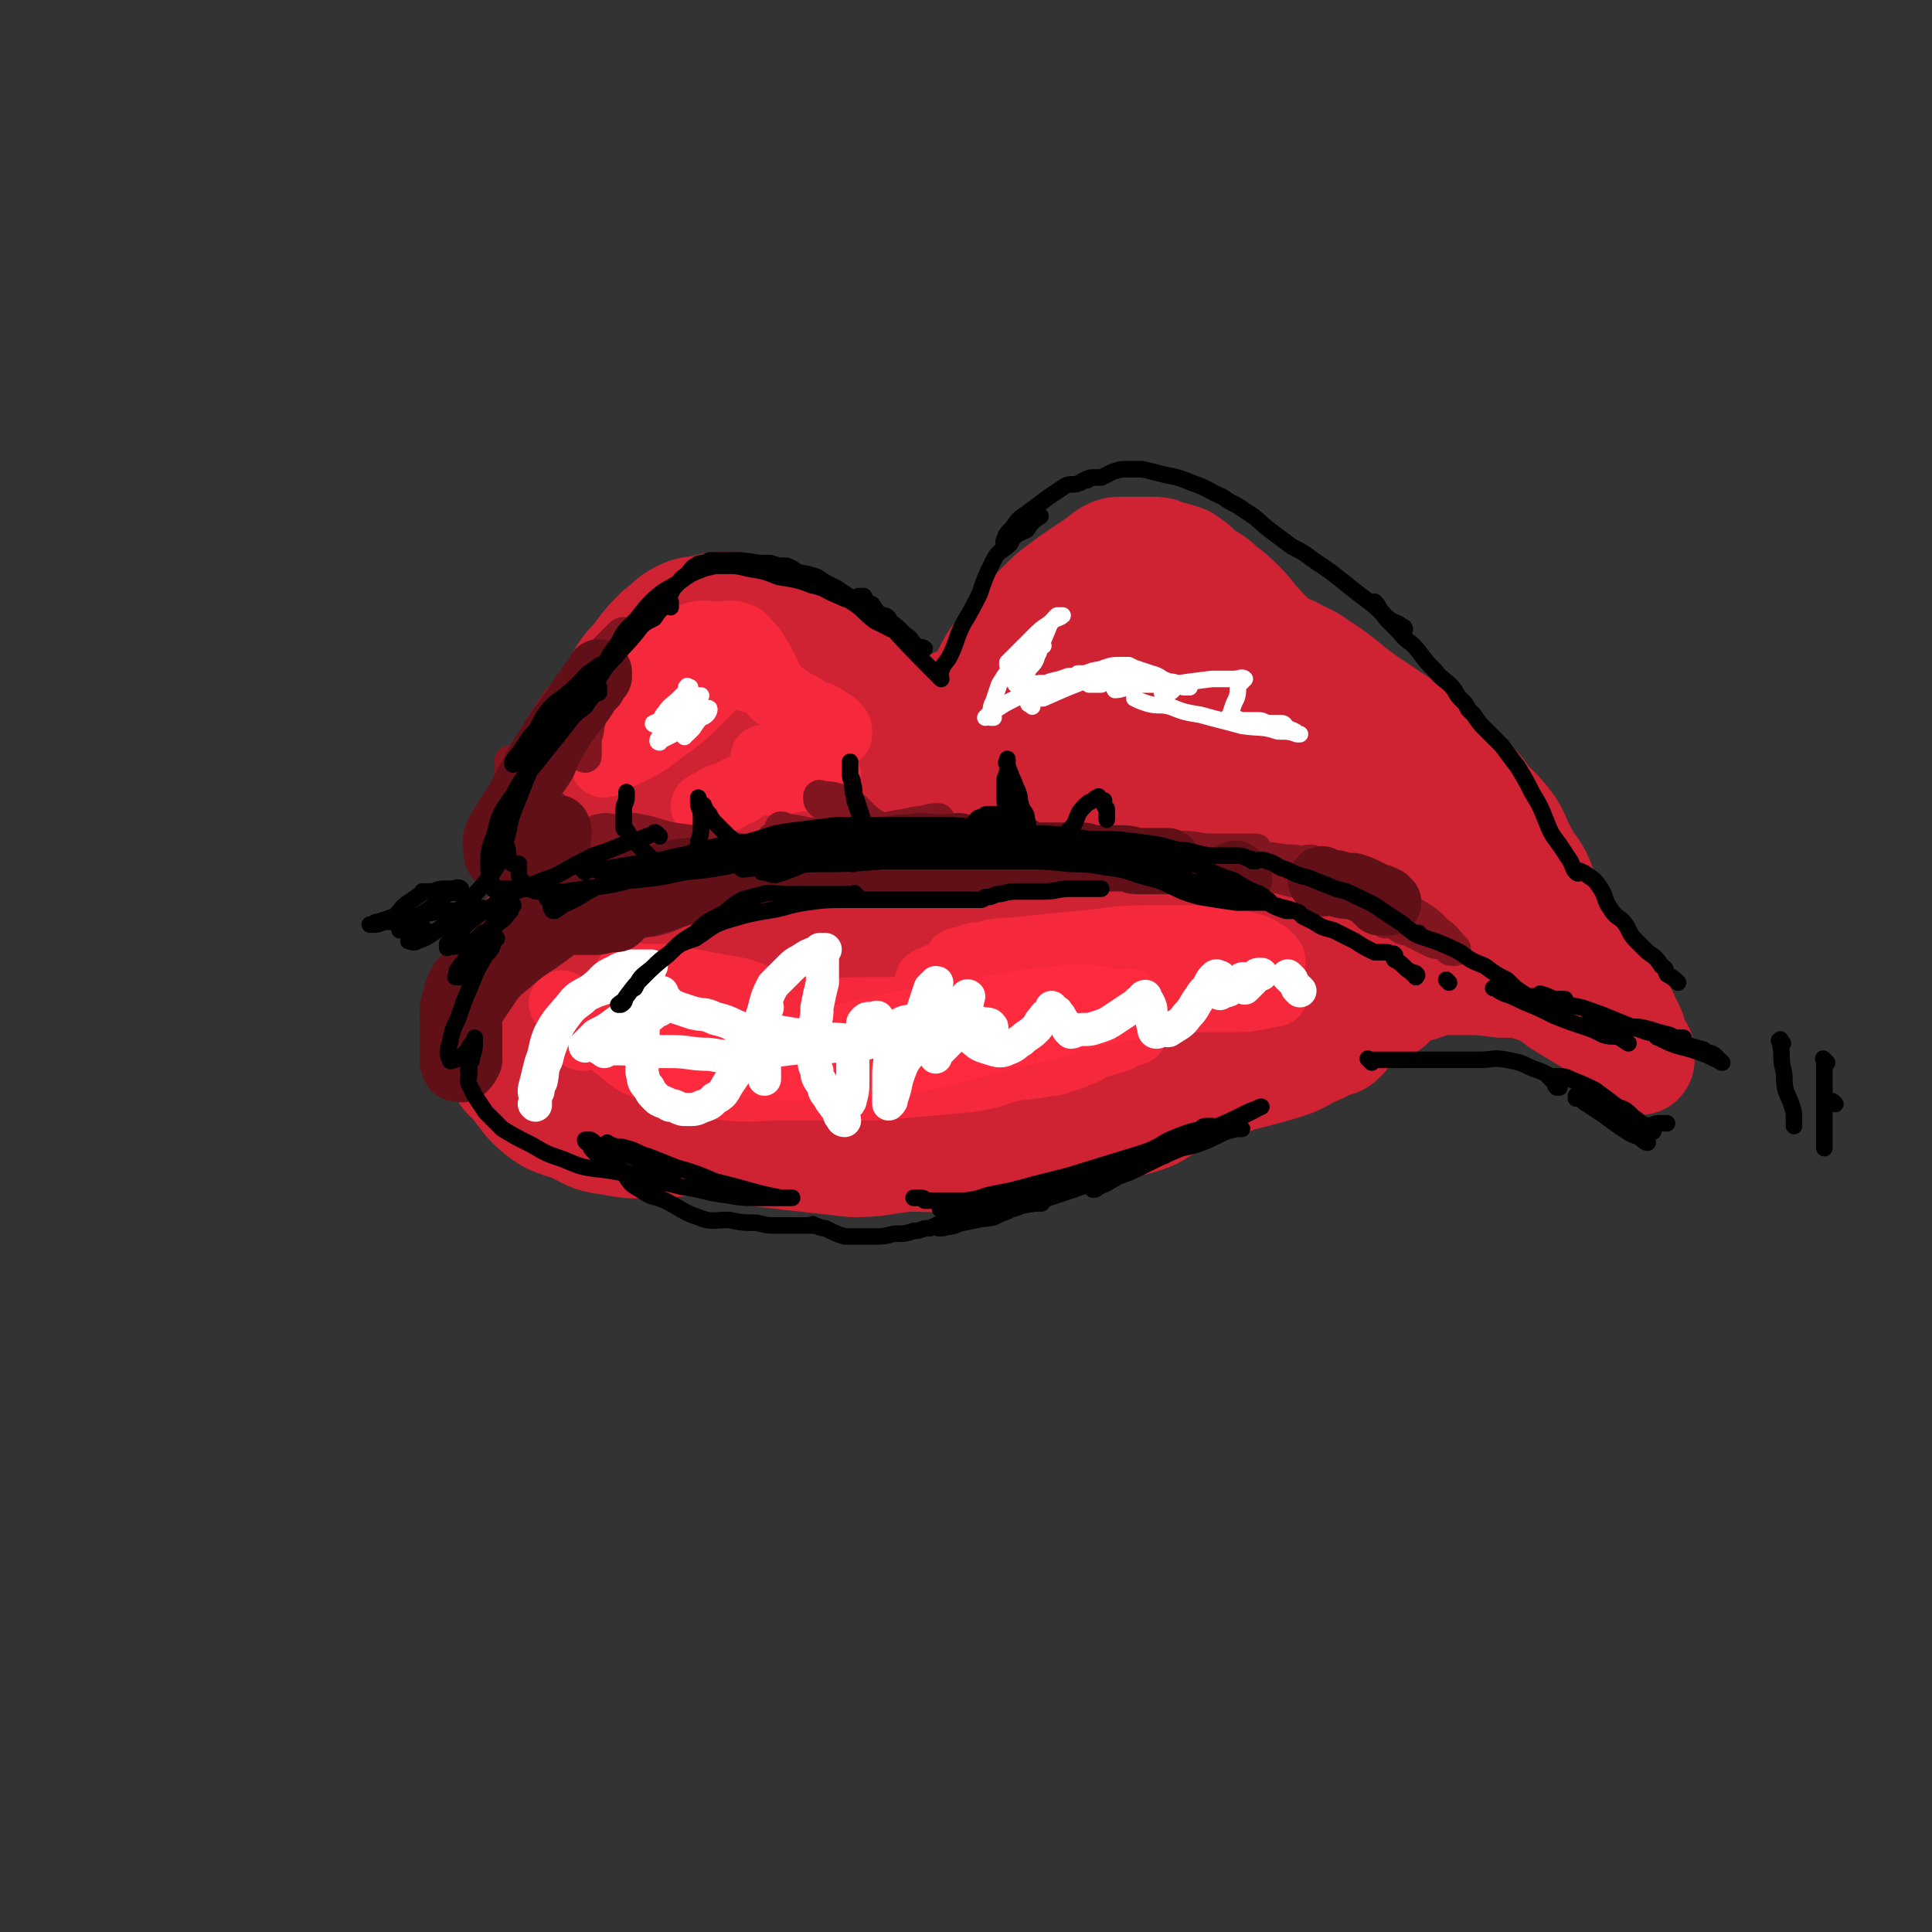 <svg viewBox='0 0 700 700' version='1.1' xmlns='http://www.w3.org/2000/svg' xmlns:xlink='http://www.w3.org/1999/xlink'><rect x="0" y="0" width="700" height="700" fill="#333333" stroke="none"/><g fill='none' stroke='rgb(207,34,51)' stroke-width='40' stroke-linecap='round' stroke-linejoin='round'><path d='M299,244c-1,-1 -1,-1 -1,-1 -1,-1 0,0 0,0 -1,-2 -1,-3 -3,-5 -2,-2 -3,-2 -5,-4 -3,-3 -3,-3 -6,-6 -3,-3 -3,-3 -7,-5 -3,-2 -4,-1 -8,-2 -3,-1 -3,-1 -7,-1 -3,0 -3,0 -7,1 -4,1 -4,0 -8,2 -4,2 -4,3 -8,6 -4,4 -4,4 -7,8 -3,4 -4,4 -7,9 -3,5 -2,6 -5,11 -3,6 -3,6 -6,12 -3,7 -3,7 -6,13 -2,6 -1,6 -3,12 -2,4 -2,4 -3,9 -1,3 0,3 -1,6 0,1 -1,2 -1,2 0,0 0,-2 1,-3 3,-5 3,-5 6,-9 3,-7 3,-8 7,-15 5,-8 5,-8 10,-17 3,-6 3,-6 6,-12 3,-6 3,-5 6,-11 3,-4 2,-5 5,-9 1,-2 2,-2 4,-4 2,-2 2,-2 4,-3 2,-2 2,-2 4,-2 5,-1 5,-1 9,0 5,1 5,1 9,2 5,2 5,2 10,5 4,2 4,3 8,6 3,2 3,2 6,4 2,2 2,3 4,4 2,1 2,1 4,2 1,1 1,1 3,2 1,1 1,1 2,2 1,1 1,1 2,2 0,0 0,0 1,0 0,0 1,0 1,1 0,0 0,0 0,1 0,0 1,-1 1,-1 0,0 0,0 0,0 -1,0 -1,0 -2,-1 -2,-2 -2,-2 -4,-4 -3,-2 -3,-2 -6,-4 -4,-3 -4,-3 -7,-5 -3,-2 -3,-3 -6,-4 -2,-1 -2,-1 -4,-2 -1,0 -1,0 -2,-1 -1,0 -1,-1 -2,-1 0,0 0,0 0,0 1,0 1,0 2,0 4,0 4,-1 8,0 6,1 6,2 11,5 4,2 4,3 8,6 5,2 5,1 9,4 4,1 4,1 6,3 2,2 2,2 4,3 0,1 0,1 1,2 1,1 1,1 2,1 0,0 0,0 0,0 1,0 1,0 2,-1 0,0 1,0 2,0 1,0 1,0 2,0 1,0 1,0 2,0 0,0 0,0 1,0 0,0 0,0 1,0 1,0 1,0 2,0 1,-1 1,-1 3,-2 1,0 2,0 3,0 2,0 2,0 4,-1 1,0 1,0 2,0 1,0 1,1 2,0 0,-1 -1,-2 -1,-4 0,-3 1,-3 2,-6 2,-4 2,-4 5,-8 3,-4 3,-4 6,-8 4,-4 4,-4 8,-8 4,-4 4,-4 8,-7 4,-3 4,-3 7,-5 3,-2 3,-2 6,-4 2,-1 2,-2 4,-3 2,-1 2,-1 4,-1 2,0 2,0 3,0 2,0 2,0 4,0 2,0 2,0 4,0 3,0 3,0 5,1 4,1 4,1 7,2 3,2 3,2 6,5 3,2 4,2 7,5 4,3 4,3 8,7 3,3 3,4 7,8 3,4 3,4 7,7 4,3 4,3 8,6 2,2 2,2 5,3 2,2 2,3 4,4 1,2 1,2 3,3 0,0 1,0 1,0 1,1 1,1 2,2 1,0 1,1 2,2 0,0 1,0 2,1 1,0 0,1 2,2 1,0 1,0 2,1 1,1 1,1 3,3 1,0 1,1 2,1 1,1 2,1 3,3 1,0 1,1 2,2 1,0 1,0 2,1 0,0 1,0 1,0 -2,-1 -2,-1 -4,-2 -4,-2 -4,-2 -8,-4 -7,-4 -7,-4 -14,-7 -7,-2 -7,-2 -15,-3 -9,-1 -9,0 -18,0 -11,0 -11,0 -22,1 -8,1 -8,1 -16,2 -7,1 -7,1 -13,3 -5,1 -5,1 -9,2 -2,1 -2,1 -3,2 0,0 0,-1 1,-1 1,0 1,0 3,0 5,0 6,0 11,-1 7,-1 7,-1 13,-2 6,-1 6,-1 11,-2 3,-1 6,-1 6,-1 0,0 -2,0 -4,1 -8,2 -7,2 -15,5 -12,4 -12,4 -24,8 -11,4 -11,4 -22,8 -11,5 -11,5 -22,10 -5,3 -5,3 -10,6 -1,0 -2,0 -2,1 0,0 1,-1 1,-1 5,-2 5,-2 9,-4 7,-2 7,-2 14,-4 7,-3 7,-3 14,-5 1,0 2,-1 2,-1 1,0 0,0 0,0 -2,1 -2,1 -4,1 -5,2 -5,2 -11,3 -5,0 -5,-1 -10,0 -4,1 -3,2 -6,3 -2,0 -3,-1 -4,-1 '/><path d='M426,213c-1,-1 -2,-2 -1,-1 0,0 0,0 1,1 2,3 2,3 5,5 3,3 3,3 6,6 5,5 5,5 10,11 4,4 4,4 8,9 5,6 6,6 10,11 6,7 5,7 11,14 5,6 5,5 11,11 5,5 5,5 11,10 4,3 4,3 8,6 2,2 3,2 5,4 '/><path d='M521,303c-1,-1 -1,-1 -1,-1 -1,-1 -1,0 -1,0 -1,0 -1,0 -2,0 -5,0 -5,0 -9,1 -8,1 -8,1 -15,2 -8,1 -8,0 -15,1 -8,1 -8,2 -15,3 -6,1 -6,1 -12,1 -6,1 -6,1 -11,1 -4,0 -4,0 -9,0 -4,0 -4,0 -8,0 -5,0 -5,-1 -10,-1 -8,-1 -8,-1 -16,-1 -9,-1 -9,-1 -19,-1 -9,-1 -9,-2 -18,-2 -10,-1 -10,0 -21,0 -8,0 -8,0 -17,1 -8,1 -8,1 -16,3 -6,1 -6,1 -12,3 -8,1 -8,1 -15,3 -5,0 -5,1 -11,1 -4,0 -4,0 -8,0 -2,0 -2,0 -4,0 0,0 0,0 0,0 -1,0 -1,0 -2,0 -3,0 -3,0 -6,-1 -4,0 -4,0 -7,0 -2,0 -2,0 -5,0 -1,0 -1,0 -3,0 -1,0 -1,1 -1,0 -1,-2 0,-3 1,-5 2,-3 2,-3 5,-5 6,-6 5,-7 12,-11 8,-5 8,-5 17,-8 10,-4 11,-4 21,-7 12,-3 13,-3 25,-4 9,-1 10,-1 19,-1 8,0 8,-1 16,0 7,1 7,0 14,2 7,2 7,2 13,4 5,2 5,2 9,5 4,2 3,3 7,6 2,1 2,1 5,2 1,2 1,2 2,3 1,1 1,1 2,1 2,1 2,1 4,2 4,1 4,1 7,2 5,2 5,2 9,3 6,2 6,2 12,4 6,1 6,0 12,1 4,1 4,1 8,3 4,2 4,2 7,5 3,2 3,2 5,4 3,3 3,3 5,6 2,2 2,2 4,4 1,2 1,2 2,3 1,1 1,1 1,1 1,1 2,1 2,1 0,0 -1,-1 -2,-2 -2,-4 -2,-4 -4,-8 -2,-5 -2,-5 -4,-9 -3,-7 -4,-7 -6,-13 -3,-6 -3,-6 -5,-13 -2,-7 -1,-7 -3,-14 -1,-4 -1,-4 -2,-9 0,-4 -1,-4 -1,-7 0,-2 0,-2 0,-4 0,0 0,-1 0,-1 0,0 1,1 1,1 3,2 4,1 7,3 6,4 6,4 11,8 7,6 7,6 13,13 7,6 7,6 13,13 6,6 6,6 12,13 5,6 5,6 10,13 4,5 4,5 9,10 4,5 4,5 8,9 2,2 2,2 4,4 2,1 2,1 3,2 0,0 -1,0 -1,0 -1,-1 0,-2 -1,-3 -2,-3 -3,-3 -5,-6 -2,-4 -2,-4 -4,-9 -1,-4 -1,-4 -3,-8 0,-2 0,-2 -1,-4 0,0 0,0 0,0 0,0 0,0 0,0 1,3 0,3 1,6 1,3 1,3 2,6 1,3 1,3 2,6 1,2 1,2 2,3 0,0 0,1 0,1 0,0 0,0 0,0 -1,-2 -1,-1 -2,-3 -3,-6 -3,-6 -7,-12 -4,-8 -4,-8 -9,-16 -5,-7 -5,-7 -10,-14 -4,-7 -4,-7 -8,-15 -3,-5 -3,-5 -6,-10 -1,-3 -2,-3 -4,-5 0,0 -1,-1 -1,-1 -1,0 0,1 0,2 0,5 -2,5 -1,9 0,7 1,7 3,14 1,7 1,7 3,14 2,7 3,7 5,15 3,6 3,6 5,12 1,4 1,4 3,8 0,2 1,2 2,5 0,1 0,1 0,3 0,0 0,0 0,1 -1,0 -1,-1 -2,-1 -4,-1 -4,-1 -8,-2 -7,-1 -7,-1 -14,-3 -9,-2 -9,-2 -19,-4 -9,-3 -9,-3 -19,-5 -10,-2 -10,-2 -19,-3 -11,-2 -11,-2 -21,-3 -12,-2 -12,-2 -24,-3 -10,-1 -10,-1 -20,-2 -12,-1 -12,0 -23,-1 -12,0 -12,-1 -23,-1 -11,0 -11,-1 -23,0 -10,0 -10,1 -19,2 -9,1 -9,0 -17,2 -5,1 -6,1 -10,4 -5,2 -5,2 -9,5 -2,2 -2,2 -5,4 -2,1 -2,1 -4,2 -1,0 -1,1 -1,2 -1,0 0,-1 0,-1 4,-3 4,-4 8,-6 3,-3 4,-3 8,-6 2,-1 3,-1 5,-2 1,0 0,0 0,0 -3,1 -3,1 -6,2 -6,3 -6,3 -11,6 -5,2 -5,2 -9,3 -1,1 -2,0 -1,0 5,-3 6,-3 12,-5 7,-4 7,-4 15,-7 5,-2 5,-2 11,-4 3,-1 4,-2 5,-2 1,-1 -1,0 -1,0 -1,1 -1,1 -2,2 -1,2 -2,3 -2,4 -1,0 0,-1 0,-1 4,-1 4,0 7,-1 8,-2 8,-2 16,-4 8,-3 8,-3 16,-6 5,-2 5,-2 11,-4 0,0 1,0 1,0 -7,2 -7,2 -14,4 -6,2 -6,2 -13,3 -5,2 -5,2 -10,3 -3,0 -3,0 -6,0 0,0 0,0 0,0 -1,-1 0,-1 -1,-3 0,-2 -1,-2 -2,-4 -1,-4 -1,-4 -2,-7 -1,-2 0,-2 -2,-4 -1,-2 -1,-2 -3,-4 -1,0 -1,0 -3,-1 -1,0 -1,0 -3,0 -1,0 -1,0 -3,0 -2,0 -2,0 -4,1 -3,2 -3,2 -6,4 -3,3 -2,3 -5,6 -3,2 -3,2 -5,5 -2,2 -2,3 -3,5 0,0 1,-1 1,-1 1,0 1,0 3,0 4,1 4,1 9,2 5,1 5,1 9,1 4,0 4,0 7,0 1,0 3,0 3,0 0,0 -1,0 -2,0 -1,0 0,1 -1,1 -1,0 -1,0 -3,0 0,0 0,0 0,0 -2,0 -2,0 -3,0 -3,1 -3,1 -6,2 -5,1 -5,0 -10,1 -5,1 -5,1 -11,2 -5,2 -5,1 -9,4 -5,2 -5,2 -10,5 -4,3 -4,3 -8,6 -4,3 -5,3 -7,8 -3,3 -3,4 -3,8 -1,5 -2,5 -1,9 1,5 1,5 3,10 2,4 2,5 6,7 7,5 7,5 15,7 6,1 7,1 14,1 9,1 9,1 18,1 9,0 9,0 17,-1 7,-1 7,-1 14,-2 5,-1 6,0 10,-2 3,0 3,-1 5,-3 0,0 1,0 1,0 -1,-1 -2,0 -3,0 -1,0 -1,0 -2,0 -1,0 -1,0 -3,0 0,0 -1,0 0,0 2,0 2,0 5,0 5,0 5,-1 9,-2 5,-1 5,-1 9,-2 4,-1 4,-1 7,-2 2,0 2,0 4,-1 0,0 1,0 1,0 -2,-1 -3,-1 -5,-2 -6,-1 -6,-1 -12,-2 -9,-1 -9,-1 -19,-1 -8,0 -8,0 -17,0 -8,0 -8,1 -16,1 -6,0 -6,0 -12,0 -4,0 -4,0 -8,0 -2,0 -2,0 -4,0 -1,0 -1,0 -2,0 0,0 1,0 1,0 0,0 -1,0 -1,0 -2,-1 -2,-2 -4,-3 -3,-2 -3,-2 -6,-3 -5,-1 -5,-1 -9,-1 -4,0 -4,-1 -7,0 -4,1 -4,2 -7,5 -2,1 -2,2 -2,4 -2,3 -2,4 -2,7 0,5 0,5 1,9 2,4 3,3 5,6 4,5 4,6 9,10 4,3 5,3 11,5 7,3 6,4 14,5 10,2 10,1 20,1 11,-1 11,-1 21,-1 11,0 11,0 21,-1 10,-1 10,-1 20,-2 9,-2 9,-2 18,-4 6,-2 6,-2 13,-4 5,-2 5,-2 11,-4 2,-1 3,0 5,-2 1,0 1,-1 1,-1 0,-1 -1,0 -2,0 -4,0 -4,1 -8,1 -3,0 -3,-1 -6,-1 -2,0 -4,1 -4,2 0,0 2,-1 4,-2 5,-1 5,-1 10,-2 6,-2 6,-2 11,-4 5,-2 5,-2 10,-4 3,0 3,0 6,-1 0,0 1,0 1,0 -4,1 -5,1 -9,2 -6,2 -6,2 -13,4 -7,1 -7,1 -15,2 -4,1 -4,1 -8,1 -1,0 -2,0 -1,0 3,-2 5,-2 10,-4 7,-2 7,-3 14,-5 9,-2 9,-2 19,-4 7,-2 7,-2 15,-4 7,-1 6,-2 13,-3 3,-1 3,-1 7,-1 1,0 2,0 3,0 0,0 -1,0 -1,0 -2,0 -2,0 -5,0 -9,0 -9,0 -17,0 -12,1 -12,1 -23,2 -12,1 -12,1 -23,3 -9,1 -9,2 -19,3 -6,1 -7,0 -13,1 -2,0 -4,1 -4,1 -1,0 1,-1 2,-1 5,-2 5,-2 11,-3 11,-3 11,-3 22,-5 12,-1 12,-1 24,-2 15,-2 15,-2 29,-2 12,-1 12,0 24,0 13,0 13,-1 26,-1 8,0 8,1 16,1 4,0 4,-1 7,0 2,1 1,1 2,3 0,1 0,2 0,3 0,2 0,2 -1,4 -2,2 -2,3 -4,4 -3,2 -3,2 -6,3 -4,0 -4,0 -8,0 -6,0 -6,0 -11,-1 -8,-2 -8,-2 -16,-4 -8,-2 -8,-2 -15,-4 -7,-2 -7,-2 -14,-5 -4,-1 -4,-1 -8,-3 -1,0 -2,0 -1,0 1,-1 2,-2 4,-3 7,-1 7,-1 13,-3 7,-1 7,-1 14,-2 7,-1 7,-1 14,-2 5,0 5,0 11,-1 1,0 2,0 3,0 0,0 0,0 -1,0 -3,-1 -3,-2 -6,-3 -9,-2 -9,-2 -18,-3 -13,-1 -13,0 -26,-1 -15,-1 -15,-1 -30,-2 -11,0 -11,0 -23,0 -12,0 -12,0 -24,0 -7,0 -7,0 -14,0 -6,0 -6,0 -12,0 -3,0 -3,0 -7,0 -2,0 -2,0 -4,0 -1,0 -2,0 -1,0 3,0 4,0 9,-1 12,-2 11,-3 23,-4 14,-1 14,0 28,-1 15,-1 15,0 30,-2 13,-2 13,-3 26,-5 7,-1 7,0 15,-1 6,-1 6,-1 12,-1 2,0 3,0 4,0 1,0 0,0 0,0 -1,1 0,1 0,2 0,3 -1,3 -1,5 -1,1 -1,1 -1,2 0,1 0,1 0,2 0,0 0,0 0,0 2,0 2,0 4,0 5,1 5,0 10,0 3,0 3,0 6,0 1,0 2,0 2,0 1,0 1,-1 0,-1 -1,-1 -1,-1 -3,-2 -6,-3 -6,-3 -13,-6 -10,-4 -10,-3 -21,-7 -13,-4 -13,-4 -26,-8 -11,-4 -11,-4 -23,-7 -9,-3 -9,-3 -19,-6 -7,-3 -7,-3 -13,-5 -5,-2 -5,-2 -9,-4 -3,-2 -3,-2 -5,-4 -2,-2 -2,-2 -3,-4 -2,-3 -2,-3 -3,-6 -1,-3 -1,-3 -2,-5 -1,-3 -1,-3 -2,-6 -2,-2 -1,-3 -3,-5 -1,-1 -1,-1 -3,-3 -1,-1 -1,-2 -2,-4 -1,-1 -1,-1 -2,-3 -1,-1 -1,-1 -3,-3 -1,-1 -1,0 -3,-1 -2,-1 -2,-1 -5,-1 -3,0 -3,0 -7,1 -5,3 -6,3 -11,7 -7,6 -7,7 -14,14 -8,8 -8,8 -15,17 -7,8 -6,8 -13,15 -4,6 -4,5 -9,11 -2,3 -6,6 -4,6 4,0 8,-2 16,-6 7,-4 7,-5 13,-9 5,-4 5,-4 10,-7 3,-2 3,-2 5,-4 0,0 -1,0 -1,0 -1,0 0,1 -1,1 -2,1 -2,1 -3,1 -1,1 -1,1 -2,1 -1,0 -1,0 -1,0 1,0 2,0 4,-1 7,-3 7,-2 14,-5 10,-5 9,-5 19,-10 8,-4 8,-4 17,-7 6,-2 6,-2 12,-2 3,0 3,0 6,1 2,1 2,2 4,3 1,1 1,0 3,1 3,2 2,3 6,5 4,3 5,3 10,4 7,3 7,3 14,4 11,1 11,0 22,1 12,0 12,1 24,2 11,0 11,0 22,1 8,0 8,1 16,2 4,0 4,0 8,0 3,1 3,1 5,1 0,0 1,0 1,0 -3,-1 -4,-1 -7,-3 -4,-3 -4,-3 -9,-7 -5,-3 -6,-2 -10,-7 -8,-10 -8,-11 -13,-23 -3,-4 -2,-5 -3,-10 0,-4 0,-4 1,-7 0,-2 0,-3 2,-4 2,-1 2,-1 5,0 4,1 4,1 8,4 5,3 5,3 9,7 5,4 5,4 10,9 6,6 6,6 12,12 5,5 5,5 10,9 5,5 6,4 11,9 6,6 5,6 11,12 5,5 4,5 9,11 5,5 5,5 10,10 3,3 3,4 6,7 2,3 2,3 4,5 1,1 1,1 2,2 0,0 -1,-1 -1,-1 -2,-3 -2,-3 -4,-6 -3,-4 -3,-4 -5,-9 -3,-4 -3,-4 -6,-8 -1,-3 -2,-3 -4,-6 0,0 0,0 0,0 0,0 0,0 0,0 1,4 0,4 1,8 2,5 2,5 4,10 2,5 2,5 5,10 2,4 3,4 5,8 2,2 2,2 4,5 1,2 1,2 2,4 0,1 1,2 0,3 -2,1 -3,1 -6,2 -7,2 -7,2 -13,4 -8,2 -8,3 -16,5 -9,2 -9,1 -19,3 -9,1 -9,2 -17,3 -9,1 -9,1 -17,2 -6,0 -6,1 -12,2 -4,0 -4,0 -8,0 -2,0 -2,0 -4,1 -1,0 -1,0 -2,1 0,0 0,1 -1,1 0,0 -1,0 0,0 3,1 3,1 7,2 4,1 4,1 8,2 4,1 4,2 8,3 2,0 3,0 5,0 0,0 1,0 1,0 -6,1 -6,2 -13,3 -7,1 -7,1 -14,2 -8,1 -8,1 -16,2 -16,1 -16,1 -32,1 -7,0 -7,0 -15,0 -8,0 -8,0 -15,0 -7,0 -7,0 -14,0 -7,0 -7,0 -14,0 -7,0 -7,0 -13,1 -6,0 -6,0 -11,1 -5,0 -5,0 -9,1 -5,0 -5,0 -9,1 -3,0 -3,1 -6,1 -2,0 -2,0 -4,0 -1,0 -3,0 -2,0 3,2 4,2 9,4 6,2 6,2 13,4 8,1 8,1 16,2 10,2 10,1 19,3 10,1 10,1 20,2 11,1 11,1 22,1 11,0 11,0 22,-1 8,-2 8,-2 17,-4 9,-1 9,-1 19,-3 7,-2 7,-1 15,-4 6,-3 5,-4 11,-7 7,-4 7,-4 13,-8 5,-3 5,-3 9,-7 3,-2 3,-2 6,-4 3,-2 3,-2 6,-4 0,0 0,-1 0,-1 -1,0 -2,0 -3,1 -3,0 -3,0 -5,1 -2,0 -2,0 -4,0 -1,0 -1,0 -2,0 0,0 -1,0 0,0 1,-1 1,-1 3,-2 1,-1 2,-1 3,-2 1,-2 1,-2 2,-5 0,-2 1,-2 0,-4 -1,-2 -1,-1 -3,-3 -2,-2 -2,-2 -5,-4 -3,-2 -3,-2 -7,-4 -4,-2 -4,-1 -7,-3 -5,-2 -5,-2 -10,-4 -6,-2 -6,-3 -13,-5 -6,-2 -6,-2 -12,-4 -8,-2 -8,-2 -16,-3 -10,-1 -11,-1 -21,0 -12,1 -12,1 -23,2 -11,2 -11,2 -23,4 -10,3 -10,3 -20,5 -7,2 -7,3 -15,5 -6,2 -6,3 -12,5 -5,2 -5,3 -10,5 -4,1 -4,1 -9,2 -5,2 -4,3 -9,5 -6,2 -6,1 -11,2 -4,2 -4,2 -8,3 -3,2 -3,2 -7,3 -3,1 -3,1 -6,2 -2,1 -2,0 -3,1 -2,1 -1,1 -2,2 -1,1 -1,1 -2,2 -2,0 -2,-1 -3,0 -2,1 -2,2 -2,4 -1,0 0,0 0,1 0,0 0,0 0,0 0,1 -1,1 0,2 1,3 2,3 4,5 3,2 4,1 7,3 6,2 6,2 11,5 6,3 6,3 12,5 7,3 7,3 14,5 7,2 7,3 14,4 7,2 7,1 15,3 8,1 8,1 17,2 9,1 9,1 18,2 10,0 10,-1 20,-2 12,0 12,1 23,-1 11,-1 11,-1 22,-3 10,-2 10,-2 20,-5 10,-3 10,-4 20,-7 9,-4 9,-4 18,-7 9,-3 9,-3 17,-6 8,-2 8,-2 15,-4 6,-2 6,-2 11,-5 3,-1 3,-1 6,-3 3,-1 3,0 5,-2 1,-1 1,-1 2,-3 1,-2 0,-2 1,-4 0,-1 0,-1 1,-2 1,-1 2,-1 2,-1 -1,-1 -2,1 -2,0 -1,-1 0,-2 0,-4 0,-10 1,-10 0,-20 -1,-6 -2,-6 -5,-12 -2,-6 -3,-6 -6,-11 -4,-8 -5,-8 -9,-15 -4,-7 -3,-8 -7,-15 -3,-5 -3,-5 -7,-10 -2,-4 -2,-4 -5,-8 -2,-3 -2,-3 -3,-6 -2,-2 -2,-2 -4,-5 0,0 0,0 -1,-1 0,-1 0,-1 0,-1 0,0 0,1 0,2 0,0 0,0 0,0 3,2 3,2 6,5 4,4 4,5 8,9 5,5 5,4 10,8 4,4 4,4 8,8 3,3 3,3 5,5 0,0 1,-1 0,-1 0,0 0,0 -1,0 -4,-2 -4,-3 -7,-6 -7,-5 -7,-5 -13,-10 -8,-6 -8,-6 -16,-11 -9,-6 -9,-6 -18,-11 -6,-4 -6,-4 -13,-7 -5,-3 -5,-3 -11,-4 -5,0 -5,0 -10,2 -4,2 -4,3 -8,7 -3,3 -3,4 -6,8 -3,4 -3,4 -6,8 -1,3 -1,3 -2,5 0,2 0,2 0,3 0,1 0,1 1,1 4,0 5,1 9,0 6,-1 6,-1 13,-3 5,-1 5,-1 11,-3 4,-1 4,0 8,-2 2,0 2,-1 4,-2 0,-1 0,-1 0,-2 0,-1 0,-1 0,-1 0,-1 0,-1 0,-2 0,-1 0,-1 0,-2 0,-1 0,-1 0,-1 1,-2 1,-2 3,-3 3,-2 4,-2 7,-3 5,-2 5,-2 10,-3 4,-1 4,-1 9,0 5,1 5,1 10,2 6,2 6,2 11,5 5,3 5,3 10,7 7,4 7,4 13,9 6,6 6,6 12,12 5,4 5,4 10,9 5,5 5,5 11,10 4,4 4,3 8,7 4,3 4,4 8,7 4,3 5,2 8,5 3,3 2,3 4,6 2,2 1,2 2,4 1,0 2,1 2,1 -3,-2 -3,-3 -6,-5 -6,-4 -6,-3 -12,-7 -7,-6 -7,-6 -13,-12 -7,-6 -8,-5 -14,-11 -7,-8 -6,-9 -13,-17 -6,-7 -7,-7 -12,-15 -5,-6 -5,-7 -9,-13 -3,-6 -3,-6 -6,-11 -3,-4 -3,-4 -5,-8 -1,-2 -1,-2 -2,-4 0,0 0,-1 0,-1 0,0 -1,1 0,2 3,1 4,1 7,2 5,3 5,2 9,5 6,4 6,4 11,8 5,4 5,4 11,8 6,4 6,4 12,8 6,5 5,5 11,10 5,4 5,4 10,8 5,4 4,5 8,9 4,4 4,4 7,8 3,5 2,5 5,10 2,4 3,4 5,8 2,4 1,5 3,8 2,4 2,4 4,8 2,3 3,3 5,7 2,3 2,4 4,7 2,3 3,3 5,6 2,2 2,2 4,5 1,1 1,1 2,3 1,2 0,2 1,4 0,1 0,1 1,1 1,1 2,0 2,1 1,1 0,1 0,2 1,1 1,1 2,2 1,2 1,2 1,3 1,2 0,2 1,3 1,2 1,2 2,3 0,1 0,1 0,1 0,1 0,2 0,2 -1,-1 -1,-1 -3,-3 -2,-2 -2,-3 -5,-5 -4,-3 -5,-3 -9,-6 -5,-3 -5,-3 -10,-6 -5,-3 -5,-5 -10,-6 -6,-2 -7,-2 -13,-2 -8,-1 -8,-1 -16,-1 -10,0 -10,1 -20,1 -9,0 -10,1 -19,1 -10,1 -10,2 -19,3 -8,0 -8,0 -15,1 -4,0 -4,0 -8,0 -1,1 -2,1 -2,1 -1,0 0,0 1,0 1,0 1,0 3,0 4,0 4,0 9,1 7,0 7,1 14,1 7,0 7,0 14,0 5,0 5,0 11,0 3,0 3,0 5,0 1,0 1,0 1,0 0,0 0,0 0,0 -4,0 -4,1 -7,1 -5,1 -5,1 -11,1 -5,0 -5,0 -10,0 -3,0 -3,0 -6,0 0,0 0,0 0,0 0,-1 0,-2 1,-3 3,-4 3,-3 6,-7 3,-4 3,-4 6,-7 2,-3 2,-4 3,-7 0,-2 0,-3 -2,-5 -4,-3 -4,-3 -9,-5 -6,-3 -7,-3 -14,-4 -9,-1 -10,0 -20,-1 -8,0 -8,-1 -17,-1 -4,0 -4,0 -8,0 -2,0 -2,0 -3,-1 0,-1 1,-1 1,-1 3,-3 3,-2 6,-5 2,-2 2,-2 5,-4 1,-1 1,-1 2,-2 0,0 0,0 0,0 -1,1 -1,1 -2,1 -6,3 -7,3 -13,6 -5,4 -5,4 -11,8 -4,3 -5,3 -9,7 -2,1 -1,2 -2,3 -1,0 -1,-1 -1,-1 '/></g>
<g fill='none' stroke='rgb(245,40,60)' stroke-width='24' stroke-linecap='round' stroke-linejoin='round'><path d='M205,365c-1,-1 -1,-1 -1,-1 -1,-1 0,0 0,0 2,2 2,2 5,3 4,3 4,3 8,5 7,2 7,3 15,4 6,1 6,0 13,0 9,0 9,1 18,1 9,0 9,0 18,0 7,0 7,0 14,0 8,0 8,-1 16,-1 4,0 4,0 7,0 2,0 3,-1 3,-1 1,0 0,0 0,0 -3,-1 -3,-1 -6,-2 -5,0 -5,0 -9,0 -9,0 -9,-1 -18,-1 -10,0 -10,0 -20,1 -9,1 -9,1 -17,1 -9,1 -9,1 -19,1 -7,0 -7,0 -13,0 -4,0 -4,-1 -7,-1 -1,0 -1,1 -1,2 1,0 2,-1 3,-1 2,0 2,0 4,0 1,0 1,-1 2,0 2,2 1,3 4,5 4,3 4,4 9,6 6,3 7,2 14,4 8,2 8,3 16,4 10,1 10,0 20,0 12,0 12,0 24,0 11,0 11,0 22,-1 11,-1 11,-1 22,-2 8,-1 8,-2 16,-4 8,-1 8,-1 15,-2 6,-2 6,-2 11,-4 3,-2 3,-2 7,-3 3,-1 4,-1 6,-2 2,-1 2,-2 3,-2 1,0 2,0 2,0 -1,0 -1,0 -2,0 -2,0 -2,0 -4,0 -7,0 -7,-1 -13,-1 -11,0 -11,0 -22,0 -12,0 -12,0 -23,0 -13,0 -13,1 -25,1 -11,1 -11,1 -22,1 -8,1 -8,0 -17,0 -6,1 -6,1 -12,1 -2,0 -2,0 -5,0 -1,0 -2,0 -2,0 1,0 2,-1 4,-1 4,0 4,0 9,0 5,0 5,0 11,0 6,-1 6,-1 12,-2 4,0 4,0 9,-1 2,0 2,0 4,-1 0,0 0,0 0,0 -2,-1 -3,-1 -5,-2 -7,-1 -7,-2 -14,-3 -8,-1 -9,0 -17,-1 -9,-1 -9,-1 -18,-2 -6,0 -6,0 -12,-1 -2,0 -2,0 -5,-1 0,0 0,0 0,0 0,0 0,0 1,0 2,0 2,0 4,0 6,0 6,1 11,1 8,1 8,0 16,1 9,1 9,2 18,3 11,1 11,0 21,0 13,0 13,0 26,0 12,0 12,0 25,0 14,-1 14,-1 28,-2 12,-1 12,0 23,-1 9,0 9,-1 18,-1 8,0 8,0 15,0 4,0 4,0 8,-1 3,0 3,-1 5,-1 1,0 1,0 1,0 -2,0 -3,-1 -5,-1 -8,0 -8,0 -15,0 -9,0 -9,-1 -19,0 -12,1 -12,1 -25,4 -13,2 -13,3 -26,6 -11,2 -11,2 -23,5 -8,2 -8,1 -17,3 -2,1 -3,1 -5,2 0,0 1,0 1,0 0,0 0,0 0,0 1,0 1,-1 2,-1 2,-1 3,-1 5,-1 0,-1 1,0 1,0 -1,0 -1,0 -1,0 -2,-1 -2,-1 -4,-1 -7,-2 -7,-2 -13,-2 -10,-2 -10,-2 -20,-3 -11,0 -11,0 -21,-1 -9,0 -9,-1 -18,-1 -6,0 -6,0 -11,0 -3,0 -3,0 -5,0 0,0 1,0 2,0 1,0 1,0 2,0 5,0 5,0 10,0 5,0 5,0 10,0 2,0 3,0 5,0 0,0 -1,0 -1,0 -2,0 -2,0 -4,1 -4,1 -4,2 -7,3 -2,0 -2,0 -5,0 0,0 -1,0 -1,0 0,0 1,0 2,0 4,-1 4,-2 8,-3 8,-1 8,-1 16,-2 8,-1 8,-1 17,-1 8,0 8,0 16,1 5,0 5,0 10,1 2,0 2,0 4,1 0,0 0,0 0,0 0,0 -1,0 -1,0 -2,0 -2,0 -4,0 -5,0 -5,0 -11,-1 -6,-1 -6,-1 -11,-2 -7,-1 -7,-1 -13,-2 -5,-1 -5,-1 -10,-3 -5,-1 -5,-2 -9,-3 -5,-1 -6,-1 -11,-2 -5,-1 -5,-1 -11,-2 -4,-1 -4,-1 -9,-1 -3,0 -3,0 -6,0 -2,0 -2,-1 -3,-1 -1,0 -1,1 -1,1 0,0 1,0 2,0 0,0 0,1 0,1 3,2 3,3 7,4 6,4 6,4 13,7 8,2 8,2 16,3 12,2 12,2 23,2 13,1 13,0 26,0 14,0 14,0 28,-1 16,-1 15,-2 31,-3 11,-1 11,-1 23,-2 11,-2 11,-2 22,-4 9,-1 9,-1 17,-3 5,-1 5,-1 11,-2 4,-1 4,-1 8,-2 2,0 2,0 3,-1 2,-1 2,-1 4,-2 0,0 0,0 0,-1 0,0 0,-1 0,-2 -1,-1 -1,-2 -3,-3 -3,-2 -4,-2 -8,-3 -7,-2 -7,-2 -14,-2 -11,0 -11,0 -21,0 -12,0 -12,1 -24,2 -10,1 -10,1 -20,2 -8,1 -8,0 -15,2 -4,0 -4,1 -8,2 -1,0 -1,0 -1,0 0,0 0,0 0,0 4,0 4,0 7,0 6,0 6,0 11,-1 5,0 5,-1 9,-1 2,0 4,0 3,0 -1,0 -3,0 -6,1 -5,1 -5,1 -10,2 -6,1 -6,1 -13,3 -5,1 -5,1 -9,2 -2,1 -3,1 -3,2 0,0 2,0 3,-1 4,-1 4,-2 7,-3 4,-1 4,-1 8,-1 1,0 1,0 2,0 1,0 1,0 2,0 '/><path d='M281,252c-1,-1 -1,-1 -1,-1 -1,-1 0,-1 0,-1 -1,-4 -1,-4 -3,-8 -1,-2 -1,-2 -3,-5 -1,-2 -1,-2 -3,-4 -2,-2 -1,-2 -4,-3 -3,-1 -3,0 -7,0 -4,0 -4,-1 -8,0 -3,1 -3,1 -7,3 -3,1 -3,1 -6,4 -4,2 -4,2 -7,6 -3,4 -3,4 -5,8 -2,4 -2,4 -4,8 -1,2 -2,2 -2,4 0,1 1,2 1,2 0,0 0,-1 0,-1 1,-1 1,-1 2,-1 2,0 2,0 4,-1 1,-1 2,-2 2,-2 0,0 -1,1 -1,2 -2,1 -1,2 -2,4 -2,3 -2,3 -4,5 -2,3 -2,2 -4,5 0,0 -1,1 0,1 1,0 1,-1 3,-2 5,-2 5,-2 9,-4 7,-4 7,-5 13,-9 5,-4 5,-4 10,-9 2,-2 2,-2 4,-4 2,-2 2,-2 2,-3 0,-1 -2,0 -1,0 0,0 0,0 1,0 1,-1 1,-1 3,-1 1,0 1,-1 3,0 3,0 3,0 5,1 4,1 4,1 8,3 4,2 4,2 8,5 4,2 4,2 8,5 3,1 3,1 5,3 2,0 2,0 3,1 1,1 1,1 1,2 0,0 0,0 0,0 0,0 0,1 0,1 0,-1 0,-2 -1,-3 -1,-1 -1,-1 -3,-2 -1,-1 -1,-1 -3,-2 -1,0 -1,0 -1,0 0,0 0,0 0,0 0,0 -1,0 -1,0 '/><path d='M278,276c-1,-1 -1,-1 -1,-1 -1,-1 0,0 0,0 3,1 3,0 6,1 3,1 3,2 6,3 3,1 3,0 6,1 2,0 2,1 4,1 0,0 0,0 1,0 0,0 0,0 0,0 0,0 0,0 -1,0 -1,0 -1,0 -2,0 -2,0 -2,0 -3,0 -1,0 -1,1 -2,1 -1,0 -1,0 -1,0 -1,0 -1,0 -2,0 -4,1 -3,1 -7,1 -5,1 -5,0 -10,1 -4,1 -4,2 -9,4 -3,1 -3,1 -6,3 -1,0 -2,1 -2,1 1,-1 2,-1 5,-2 2,0 2,0 4,-1 1,-1 1,-1 3,-2 0,0 0,0 1,0 '/></g>
<g fill='none' stroke='rgb(255,42,62)' stroke-width='24' stroke-linecap='round' stroke-linejoin='round'><path d='M243,385c-1,-1 -2,-1 -1,-1 0,-1 0,0 1,0 1,0 2,0 3,0 7,0 7,0 14,0 8,0 8,1 16,2 10,1 10,1 20,1 11,0 11,0 22,-2 11,-1 11,-1 22,-3 11,-3 11,-3 22,-6 9,-2 9,-2 18,-4 6,-2 6,-2 13,-4 4,-1 4,-1 9,-2 3,-1 3,-1 5,-2 1,0 1,-1 2,-1 0,0 1,2 0,2 -5,-1 -5,-2 -11,-3 -7,-1 -7,-1 -15,0 -10,1 -10,1 -21,3 -13,2 -13,2 -26,4 -14,3 -13,3 -27,6 -12,3 -12,3 -24,5 -9,2 -9,2 -18,3 -6,1 -6,1 -13,1 -1,0 -2,0 -2,0 0,0 1,0 2,0 '/></g>
<g fill='none' stroke='rgb(255,255,255)' stroke-width='12' stroke-linecap='round' stroke-linejoin='round'><path d='M219,381c-1,-1 -2,-1 -1,-1 0,-1 0,0 1,0 3,0 3,0 6,0 4,0 4,1 8,1 5,0 5,0 10,0 7,0 7,1 14,1 6,1 6,1 13,0 8,-1 8,-1 16,-2 8,-1 9,0 17,-1 9,-1 9,-1 17,-2 7,-1 7,-1 14,-2 5,-1 5,-2 11,-2 4,-1 4,0 9,0 2,0 2,0 4,0 1,0 2,-1 1,-1 0,-1 -1,-1 -2,-1 -5,-1 -5,-1 -9,-1 -5,-1 -5,0 -9,0 -5,0 -5,-1 -9,0 -3,0 -3,1 -6,2 -1,0 -2,1 -3,1 0,0 1,0 1,0 4,1 4,2 8,3 2,0 3,0 6,0 1,0 4,1 3,1 -2,0 -4,0 -9,0 -7,0 -7,0 -13,0 -7,0 -7,0 -13,0 -6,0 -6,0 -11,0 -2,0 -2,0 -5,0 0,0 -1,0 0,0 2,0 2,1 5,1 4,0 4,0 8,0 4,0 4,0 8,0 2,0 2,0 4,0 0,0 1,0 1,0 -3,0 -4,-1 -7,-1 -6,-1 -6,0 -12,-1 -6,-1 -6,-1 -12,-2 -5,-1 -5,-1 -9,-1 -3,0 -3,0 -5,0 -1,0 -1,-1 -2,-1 -4,-2 -4,-2 -8,-3 -4,-2 -4,-1 -8,-2 -3,-1 -3,-1 -6,-2 -2,-1 -2,-1 -3,-2 -1,-1 -1,-1 -2,-1 -1,0 -1,0 -2,1 -1,1 -1,1 -2,2 -1,1 -1,1 -2,2 -1,1 -1,1 -2,2 0,0 0,0 0,0 1,0 1,0 2,-1 1,-2 0,-2 1,-4 2,-2 2,-2 3,-3 1,-1 2,-2 2,-1 -3,1 -4,1 -7,4 -5,3 -5,3 -9,6 -4,3 -4,3 -8,5 -2,2 -4,4 -4,4 0,0 2,-2 5,-3 4,-1 5,0 9,-2 4,-2 4,-2 8,-5 2,-1 2,-1 4,-3 0,0 1,0 1,0 -2,-1 -2,-1 -4,0 -2,1 -2,1 -4,2 -2,1 -2,1 -4,2 -1,1 -1,1 -2,2 0,0 -1,1 0,1 1,-2 2,-2 3,-4 1,-2 1,-2 1,-4 0,-2 0,-2 0,-4 0,-1 0,-1 0,-2 0,-1 0,-1 0,-1 -1,-1 -1,-1 -2,-1 -2,0 -2,0 -4,0 -4,1 -4,1 -7,2 -2,1 -3,1 -5,3 -4,3 -4,3 -7,7 -2,3 -2,3 -3,6 -2,5 -2,5 -3,9 -2,4 -1,4 -2,8 -1,1 -1,1 -1,3 0,1 -1,1 -1,3 0,1 0,1 0,2 0,0 0,0 0,0 0,1 0,0 0,0 -1,0 0,0 0,-1 0,-3 -1,-3 0,-6 1,-4 1,-4 2,-8 2,-5 1,-5 3,-10 3,-6 4,-6 8,-11 3,-4 4,-3 8,-6 4,-3 3,-4 8,-6 3,-2 3,-1 6,-2 2,0 2,0 4,0 1,0 2,0 3,0 0,0 -1,1 -1,1 0,2 0,2 0,3 0,3 0,3 0,6 0,3 -1,3 -1,7 -1,5 -1,5 -1,9 0,4 0,4 0,7 0,4 -1,4 0,7 0,2 1,3 2,4 1,2 1,2 3,4 1,1 2,1 4,2 1,1 1,0 3,1 2,1 2,1 4,1 3,0 3,0 5,-1 3,-1 3,-1 5,-3 4,-2 3,-3 6,-7 2,-3 2,-3 5,-8 2,-3 2,-3 4,-8 1,-2 1,-3 2,-6 0,-1 0,-1 1,-3 0,0 0,0 1,-1 0,0 0,0 0,0 -1,3 -1,3 -1,6 0,3 0,3 0,6 0,4 0,4 0,7 0,2 0,2 0,4 0,2 0,2 0,3 0,0 0,0 0,-1 0,-4 -1,-4 -1,-7 0,-5 0,-5 0,-10 0,-4 0,-4 1,-8 1,-4 1,-4 3,-8 3,-3 3,-3 6,-6 2,-2 2,-2 4,-3 3,-2 3,-2 6,-3 1,-1 1,-1 1,-1 1,0 1,0 2,0 0,0 -1,1 -1,1 0,2 0,2 0,4 0,3 0,3 0,7 -1,4 -1,4 -2,9 0,3 0,3 -1,7 0,3 0,3 0,7 0,2 0,2 0,5 0,2 0,2 1,4 0,2 0,2 2,5 1,2 0,2 2,4 1,2 1,2 2,3 1,2 1,1 2,3 0,1 0,1 1,2 0,0 0,1 1,1 0,-1 -1,-2 0,-4 0,-2 1,-1 2,-3 1,-4 1,-4 1,-7 0,-4 0,-4 0,-7 0,-3 0,-3 1,-6 0,-2 0,-2 1,-4 1,-2 1,-1 2,-3 0,-1 -1,-1 0,-2 1,-1 1,-1 2,-1 0,0 1,0 1,0 0,0 0,0 0,0 1,0 2,-1 2,0 2,2 1,3 2,5 1,4 2,4 2,7 1,4 0,4 0,8 0,3 0,3 0,5 0,2 0,2 0,4 0,1 0,1 0,2 0,0 0,0 0,0 1,-1 1,-1 1,-2 2,-5 1,-5 3,-10 2,-6 4,-5 6,-11 2,-6 1,-7 3,-13 1,-3 1,-3 2,-6 1,-1 2,-2 2,-2 1,0 0,0 0,1 0,4 0,4 0,9 0,4 0,4 0,8 0,3 0,3 0,6 0,1 0,1 0,2 0,0 0,1 0,1 0,0 0,-1 0,-1 2,-2 2,-2 4,-4 2,-2 2,-2 4,-5 1,-3 1,-4 2,-7 0,-3 1,-6 2,-5 0,0 -1,3 -1,7 0,3 0,3 1,5 1,2 0,3 2,4 2,2 3,2 6,3 3,1 4,1 6,0 3,-1 3,-2 5,-3 2,-2 3,-2 5,-4 2,-2 1,-2 3,-4 1,-2 2,-1 3,-3 0,0 0,-1 0,-1 0,0 0,1 1,1 0,1 1,0 1,1 1,1 1,1 2,3 1,1 1,1 2,3 0,0 0,0 1,1 1,0 2,-1 4,-1 3,0 3,0 6,-1 3,-1 3,-1 6,-3 3,-2 3,-2 6,-4 2,-1 2,-2 4,-3 0,-1 1,-1 1,-1 0,0 0,1 0,2 0,0 1,0 1,0 1,2 1,2 1,4 1,3 0,3 1,5 0,1 0,2 1,2 1,0 1,-1 2,-1 2,0 2,1 3,0 3,-2 4,-2 6,-5 3,-3 2,-3 5,-7 1,-2 2,-2 3,-4 1,-2 1,-2 2,-3 1,-1 1,0 2,0 0,0 -1,0 -1,1 0,1 0,1 0,1 1,1 1,1 1,2 0,1 0,1 0,2 0,0 1,-1 2,-1 1,0 1,0 2,-1 1,0 0,-1 2,-2 0,0 0,0 2,-1 0,0 0,0 1,0 0,0 0,0 0,0 0,0 -1,-1 -1,0 0,0 1,1 1,2 0,0 0,1 0,1 1,-1 1,-1 2,-2 1,-1 1,-1 2,-2 0,0 0,-1 1,-1 0,0 0,0 1,0 0,0 0,0 0,0 '/><path d='M471,359c-1,-1 -1,-1 -1,-1 '/><path d='M468,355c-1,-1 -1,-1 -1,-1 -1,-1 0,0 0,0 '/></g>
<g fill='none' stroke='rgb(129,21,32)' stroke-width='12' stroke-linecap='round' stroke-linejoin='round'><path d='M233,323c-1,-1 -1,-1 -1,-1 -1,-1 0,0 0,0 0,0 0,0 0,0 1,0 1,-1 3,-1 3,-1 3,-1 7,-2 4,-1 4,-2 9,-3 6,-1 6,-1 11,-2 6,-1 6,-1 11,-2 6,0 6,0 13,-1 6,0 6,0 13,-1 6,-1 6,-1 12,-1 6,0 6,0 13,0 7,0 7,0 14,0 7,0 7,0 14,0 6,0 6,0 11,0 6,0 6,0 12,0 3,0 3,0 7,0 3,0 3,0 7,0 2,0 2,0 4,0 1,0 1,0 3,0 1,0 1,0 2,0 1,0 1,0 1,0 0,0 0,0 0,0 -3,-1 -3,0 -6,-1 -4,-1 -4,-1 -9,-2 -7,-1 -7,-1 -14,-1 -8,0 -8,0 -15,0 -9,0 -9,0 -18,0 -9,0 -9,0 -18,1 -11,1 -11,1 -22,2 -9,1 -9,1 -17,2 -8,1 -8,1 -15,2 -6,1 -6,1 -12,2 -3,1 -3,1 -6,2 -1,0 -2,1 -2,1 0,0 0,0 1,0 2,0 2,0 5,0 9,-1 9,-1 18,-2 10,-2 10,-3 20,-6 10,-3 10,-3 21,-5 7,-2 8,-2 15,-4 5,-1 5,-2 10,-2 2,-1 3,-1 5,-1 0,0 -1,0 -2,1 -5,0 -5,0 -10,1 -6,1 -6,1 -12,3 -7,2 -7,2 -13,4 -7,2 -7,2 -14,4 -6,1 -6,1 -11,2 -3,1 -3,1 -6,2 -1,0 -2,0 -2,0 0,0 1,0 2,0 0,0 0,0 0,0 -3,0 -3,0 -6,0 -4,0 -4,1 -8,1 -4,0 -4,0 -9,0 -5,0 -5,0 -9,0 -5,0 -5,0 -9,0 -4,0 -4,-1 -8,-2 -4,-1 -4,0 -9,-1 -4,-1 -4,-2 -8,-3 -3,-1 -3,0 -6,-1 -2,-1 -2,-1 -4,-2 -1,-1 -1,-1 -3,-1 -1,0 -2,0 -1,0 0,0 1,0 2,0 4,0 4,1 8,1 6,1 6,0 12,1 6,0 6,0 12,1 3,0 3,1 7,1 2,0 2,0 5,0 1,0 2,0 2,0 0,0 -1,0 -2,0 -4,0 -4,0 -8,0 -11,0 -11,0 -21,0 -3,0 -3,0 -7,0 -1,-1 -1,-1 -3,-1 -1,0 -2,0 -1,0 0,0 0,0 1,0 2,1 2,1 4,1 3,1 3,2 6,2 2,1 2,1 4,1 1,0 1,0 1,0 1,0 1,0 1,0 -1,0 -1,1 -2,0 -3,-1 -3,-2 -5,-4 -3,-3 -4,-3 -7,-7 -4,-4 -3,-4 -6,-9 -3,-4 -3,-4 -6,-8 -2,-2 -2,-2 -4,-5 0,-1 0,-3 0,-3 0,0 0,2 1,3 2,3 3,3 6,6 4,3 4,3 8,7 3,3 3,3 6,6 2,2 3,2 5,4 1,1 1,1 3,3 1,1 1,0 2,1 0,0 0,0 0,0 0,0 0,0 0,0 0,-1 0,-1 0,-2 0,-1 1,-1 1,-2 0,-1 -1,-1 0,-1 3,-1 3,0 6,0 5,0 5,-1 9,0 6,1 6,2 12,3 7,1 7,1 14,2 5,1 5,1 11,2 4,1 4,1 9,1 3,0 3,0 6,0 0,0 1,0 1,0 0,-1 -1,-1 -2,-2 -1,-1 -1,-1 -2,-2 -1,-1 -1,-1 -1,-1 0,0 0,0 0,0 0,0 0,0 0,0 3,0 3,0 6,0 6,0 6,0 11,0 6,0 6,0 12,0 3,0 3,0 7,0 1,0 3,0 3,0 -2,0 -4,0 -7,0 -7,0 -7,0 -13,-1 -7,-1 -7,-1 -14,-2 -1,0 -1,-1 -2,-1 0,0 0,1 0,1 2,0 2,0 4,0 5,1 5,1 11,2 6,1 6,1 12,2 7,1 7,0 14,1 5,0 5,0 11,0 3,0 3,0 5,0 1,0 3,0 3,0 -3,0 -5,0 -9,-1 -6,-1 -6,-1 -11,-3 -4,-1 -4,-1 -9,-2 -4,-2 -4,-2 -7,-4 -3,-1 -3,-1 -6,-3 -1,-1 -1,-1 -3,-2 -1,-1 -1,-1 -1,-2 0,0 0,-1 0,0 4,0 5,0 9,2 5,2 4,3 9,7 5,3 5,3 10,6 3,2 3,2 6,4 2,1 2,2 4,3 1,1 1,1 3,1 1,0 1,0 2,0 0,0 0,0 0,0 -1,-2 -1,-3 -2,-5 -1,-2 -1,-2 -2,-4 0,-1 -1,-2 -1,-2 0,0 0,0 1,0 4,0 4,0 8,0 6,0 6,1 11,1 5,1 5,0 11,1 3,1 3,2 7,2 5,1 5,0 9,0 3,0 3,0 5,0 1,0 1,0 3,0 1,0 1,0 2,0 1,0 1,0 2,0 1,0 1,0 3,0 5,1 5,1 10,2 6,0 6,1 12,1 6,0 6,0 12,0 5,0 5,0 10,0 4,0 4,0 7,0 2,0 2,0 4,0 1,0 1,0 2,0 0,0 0,0 0,0 -2,0 -2,0 -3,0 -3,0 -3,0 -6,0 -2,0 -2,0 -4,0 0,0 0,0 -1,0 0,0 0,0 0,0 2,0 2,0 4,0 2,0 2,0 4,0 2,0 2,0 4,0 1,0 1,0 2,0 0,0 1,0 1,0 -2,0 -3,0 -5,0 -6,0 -6,0 -11,0 -5,0 -5,-1 -11,-1 -5,0 -5,-1 -10,0 -4,0 -4,1 -7,2 -2,1 -5,1 -4,1 1,1 3,1 6,1 7,0 7,0 14,0 8,0 8,0 16,0 7,0 7,0 14,0 6,0 6,1 12,1 3,1 3,0 6,0 1,0 1,1 1,1 0,1 0,1 -1,1 -3,1 -3,2 -6,3 -4,0 -4,-1 -7,-1 -3,0 -3,1 -5,1 -1,0 -1,0 -2,0 0,0 0,0 0,0 0,0 -1,0 0,0 2,-1 3,-1 5,0 4,1 4,1 8,2 5,1 5,1 10,3 4,2 4,2 9,4 3,1 3,1 6,2 2,1 2,1 4,3 2,0 2,0 4,2 0,0 0,0 1,1 0,0 0,0 2,0 0,0 0,0 0,0 1,0 1,0 1,0 2,1 1,1 3,2 1,1 1,0 3,1 2,1 2,1 4,2 2,1 2,1 4,2 2,1 2,0 4,1 1,0 1,0 2,1 0,0 0,1 1,1 0,0 1,0 1,0 -3,-3 -3,-4 -6,-6 -4,-4 -4,-4 -9,-7 -7,-5 -6,-5 -14,-9 -7,-3 -7,-3 -15,-6 -9,-2 -9,-2 -18,-3 -10,-1 -10,-1 -20,-1 -10,0 -10,0 -19,0 -8,0 -8,0 -16,0 -7,0 -7,-1 -13,-1 -4,0 -4,0 -8,0 -2,0 -2,-1 -3,-1 0,0 0,1 0,2 0,0 0,-1 -1,-1 -3,0 -3,0 -6,0 -6,0 -6,0 -12,0 -8,0 -8,0 -16,0 -9,0 -9,0 -18,0 -9,0 -9,0 -18,1 -7,1 -7,1 -14,2 -8,2 -8,2 -16,5 -5,1 -5,1 -10,2 -4,1 -4,1 -7,2 -2,0 -2,0 -4,1 -1,0 0,1 -1,1 -1,0 -1,0 -1,0 -1,0 -1,1 -2,1 -3,1 -4,1 -7,2 -3,1 -3,1 -7,2 -4,2 -4,2 -8,3 -3,1 -3,0 -7,1 -1,0 -1,1 -3,1 0,0 0,0 0,0 0,0 0,0 0,0 0,-1 0,-1 0,-1 0,-1 0,-1 0,-2 0,0 0,-1 -1,-1 0,-1 -1,0 -2,-1 -2,-1 -1,-2 -3,-3 -3,-1 -3,0 -5,-1 -3,0 -3,0 -6,0 -4,0 -4,0 -7,0 -4,0 -4,0 -8,1 -4,1 -5,1 -9,3 -3,1 -2,2 -5,4 -3,1 -3,1 -6,4 -2,2 -1,2 -3,5 -1,2 -1,2 -2,5 -1,1 -1,1 -1,3 0,2 0,2 0,4 0,0 0,0 0,1 0,0 0,0 0,0 1,0 1,-1 1,-1 0,0 0,0 0,0 0,0 0,0 0,0 0,0 -1,0 -1,0 1,-3 1,-3 2,-6 2,-4 1,-5 4,-9 3,-4 4,-3 8,-6 4,-4 4,-3 9,-6 4,-3 4,-3 8,-5 6,-1 7,0 13,-1 4,-1 4,-2 9,-2 3,-1 3,0 7,0 3,0 3,0 6,1 2,1 2,1 4,1 1,1 1,1 2,1 0,0 -1,0 -1,0 0,0 0,0 0,0 0,0 0,0 0,-1 0,0 0,-1 0,-1 -1,0 -1,0 -3,0 -1,0 -1,0 -2,0 -3,0 -3,1 -5,1 -3,0 -3,0 -5,0 -3,0 -3,0 -6,0 -2,0 -2,1 -5,1 -2,0 -2,0 -5,0 -1,0 -1,0 -3,0 -1,0 -1,0 -1,0 -1,0 -1,0 -1,0 -2,0 -2,0 -3,0 -1,0 -1,0 -2,0 -1,-1 -1,-1 -2,-2 -2,-3 -2,-3 -3,-5 -1,-2 -1,-2 -2,-4 -1,-3 0,-3 -1,-5 0,-1 -1,-1 -1,-2 0,-1 0,-1 0,-2 0,-1 0,-1 0,-2 0,-1 0,-1 0,-1 0,-1 0,-1 0,-1 -1,-5 -2,-5 -2,-10 0,-6 0,-6 2,-11 1,-6 1,-6 4,-12 3,-6 3,-6 7,-12 4,-4 4,-4 8,-9 3,-3 3,-3 6,-6 2,-2 2,-2 4,-4 1,-1 1,-1 3,-3 1,-1 1,-1 2,-2 0,0 1,-1 1,0 -2,2 -3,3 -6,6 -3,4 -3,4 -6,8 -3,4 -3,4 -6,8 -3,3 -3,3 -6,6 -1,2 -1,2 -3,4 -1,1 -1,1 -1,2 0,0 0,1 0,1 2,-3 2,-3 4,-6 2,-3 2,-3 5,-6 2,-2 2,-3 4,-5 1,-1 2,-2 2,-2 0,0 0,1 -1,1 -3,4 -3,4 -7,8 -3,4 -3,4 -6,8 -3,5 -3,5 -7,11 -2,4 -2,3 -4,7 -1,3 0,3 -1,7 -1,3 -1,3 -2,7 -1,3 -1,3 -1,6 0,2 0,2 0,5 0,0 0,1 0,1 0,-1 0,-1 0,-2 1,-2 1,-2 2,-4 3,-5 3,-6 7,-10 3,-5 3,-5 7,-10 3,-5 3,-5 6,-9 3,-4 3,-4 6,-7 0,-2 0,-2 1,-4 0,0 0,0 0,0 1,1 0,0 0,0 0,0 0,1 0,2 0,3 -1,3 -1,6 0,1 0,1 0,3 0,1 0,1 0,2 '/></g>
<g fill='none' stroke='rgb(98,16,24)' stroke-width='24' stroke-linecap='round' stroke-linejoin='round'><path d='M284,312c-1,-1 -1,-2 -1,-1 -1,0 -1,1 -2,1 -4,2 -4,1 -8,2 -6,2 -6,2 -12,5 -8,2 -8,2 -16,5 -9,3 -9,3 -18,5 -6,2 -6,2 -12,3 -4,1 -4,1 -8,2 -1,0 -2,0 -1,0 0,0 1,0 3,0 3,0 3,0 6,0 2,0 2,0 5,-1 1,0 1,-1 3,-1 0,0 1,0 1,0 0,0 0,1 -1,1 -5,0 -6,0 -11,0 -5,0 -5,0 -9,0 -3,0 -3,0 -6,0 -2,0 -2,0 -4,0 -1,0 -2,0 -1,0 0,-1 0,-1 1,-2 2,-2 2,-1 3,-3 3,-3 2,-3 5,-6 0,-1 1,0 2,-1 1,-1 1,-1 1,-1 0,0 -1,0 -1,0 -2,0 -2,-1 -3,-1 -3,-1 -3,0 -5,0 -2,0 -3,0 -5,0 -1,0 0,-1 -1,-1 -1,0 -1,0 -1,0 -1,0 -1,-1 -1,-1 -1,-1 -1,-1 -1,-2 -1,-1 -1,-1 -2,-2 -2,-2 -2,-1 -3,-2 -1,-1 -1,-1 -1,-2 0,-3 -1,-3 0,-6 1,-3 2,-3 4,-7 4,-6 4,-6 7,-12 4,-7 4,-8 8,-14 3,-5 3,-5 7,-10 2,-3 2,-3 4,-6 1,-2 1,-2 3,-4 1,-1 1,-1 2,-2 0,-1 0,-1 1,-2 0,0 0,0 1,-1 0,-1 0,-2 0,-1 -1,1 -1,2 -3,4 -2,4 -2,4 -5,8 -4,5 -4,5 -7,10 -3,5 -3,5 -5,10 -3,5 -4,5 -6,10 -1,5 -1,5 -1,9 0,5 -1,5 0,9 1,4 1,4 3,8 1,3 1,4 3,7 1,2 1,2 3,4 1,1 2,1 4,2 2,0 2,0 4,0 4,0 4,-1 8,-1 4,-1 4,0 8,-1 5,-1 5,-1 10,-2 2,-1 2,0 5,-1 2,0 2,-1 4,-1 1,0 2,0 2,0 0,0 -1,0 -1,0 3,0 4,1 8,0 8,-1 8,-2 16,-3 9,-2 9,-2 19,-4 7,-2 7,-2 15,-3 8,-1 8,1 15,0 7,-1 7,-2 15,-2 4,-1 4,0 9,0 2,0 2,0 4,0 1,0 1,0 3,0 0,0 0,0 1,0 0,0 0,0 0,0 0,0 -1,-1 -1,0 2,0 3,1 7,1 4,0 4,0 8,0 2,0 2,0 5,0 1,0 1,0 3,0 0,0 0,0 0,0 -4,1 -4,1 -8,1 -6,1 -6,1 -12,2 -9,1 -9,0 -18,1 -11,1 -11,1 -22,2 -10,1 -10,0 -20,1 -8,0 -8,1 -16,1 -6,0 -6,0 -12,0 -4,0 -4,1 -8,1 -2,0 -3,0 -4,0 0,0 2,0 2,0 -2,0 -4,0 -7,0 -4,1 -4,1 -8,2 -6,1 -6,0 -11,1 -5,1 -5,2 -9,3 -4,1 -4,0 -7,1 -2,0 -3,1 -4,1 -1,0 0,0 0,-1 0,-1 0,-1 0,-1 0,-1 0,-1 -1,-1 -1,-1 -1,-1 -2,-2 -1,-1 -1,0 -1,-1 -1,-1 -1,-1 -1,-2 0,-1 0,-1 0,-2 0,-3 0,-3 0,-7 0,-2 1,-2 1,-4 1,-2 0,-4 0,-4 0,1 0,3 0,6 0,4 0,4 0,7 0,3 0,3 0,5 0,2 0,2 0,4 0,2 0,2 1,4 0,1 0,2 1,3 0,1 1,1 2,2 1,1 0,2 1,2 1,1 1,1 3,1 0,0 0,0 0,0 -2,0 -2,-1 -4,-1 -3,0 -3,0 -6,1 -4,1 -4,1 -8,3 -5,2 -5,2 -10,5 -4,3 -4,3 -7,6 -3,3 -4,3 -6,6 -3,3 -3,4 -4,8 -1,3 -1,3 -1,7 0,3 0,3 0,6 0,4 0,4 0,8 0,2 0,2 1,4 0,0 1,0 1,0 1,0 1,1 2,0 1,-1 1,-1 2,-3 0,-2 0,-2 0,-4 0,-2 0,-2 0,-4 0,-2 0,-2 0,-3 0,-2 0,-2 0,-3 0,-2 0,-3 1,-5 2,-3 2,-3 4,-6 4,-6 4,-6 10,-11 7,-6 7,-5 15,-11 7,-5 7,-5 14,-10 8,-4 8,-3 16,-6 8,-3 8,-3 16,-5 5,-1 5,0 10,0 6,0 6,-1 13,-1 4,0 4,0 8,0 4,0 4,0 8,0 1,0 1,0 3,0 1,0 1,0 3,0 0,0 0,0 1,0 0,0 0,0 1,0 4,-1 4,-2 8,-2 5,-1 5,-1 11,-1 7,0 7,0 14,0 8,0 8,0 16,0 9,-1 9,-1 17,-1 8,0 8,-1 15,-1 5,0 5,0 10,0 4,0 4,0 8,0 2,0 2,1 4,1 1,0 1,0 2,0 0,0 0,0 0,0 2,0 2,0 4,0 3,0 3,0 5,0 3,0 3,1 5,1 3,0 3,0 5,0 2,0 2,0 4,0 1,0 1,0 2,0 0,0 0,0 0,0 0,0 0,0 0,0 '/><path d='M449,318c-1,-1 -1,-1 -1,-1 -1,-1 0,0 0,0 '/><path d='M480,320c-1,-1 -2,-1 -1,-1 0,-1 0,0 1,0 2,1 2,1 4,1 3,1 3,1 6,1 3,1 3,1 5,2 2,1 2,1 4,2 1,0 1,0 3,1 0,0 0,0 0,0 0,1 -1,0 -1,0 0,0 1,0 1,0 0,1 0,1 0,1 0,0 0,0 1,0 0,0 0,0 0,0 '/><path d='M500,327c-1,-1 -1,-1 -1,-1 '/></g>
<g fill='none' stroke='rgb(255,255,255)' stroke-width='6' stroke-linecap='round' stroke-linejoin='round'><path d='M374,256c-1,-1 -2,-1 -1,-1 0,-1 0,-1 1,-1 2,-1 2,-1 4,-1 9,-4 9,-4 17,-7 4,-1 4,-1 8,-2 2,-1 2,-1 4,-1 0,0 -1,0 -1,0 0,0 0,0 0,0 -1,1 -1,1 -2,2 -3,2 -3,2 -5,3 -2,0 -2,0 -4,0 0,0 -1,0 0,0 1,0 2,0 4,-1 5,0 5,0 9,-1 4,0 4,0 9,0 3,0 3,0 7,1 2,0 3,1 4,1 0,0 -1,0 -1,0 -1,1 -1,1 -2,2 -1,1 -1,1 -3,1 0,0 0,0 -1,0 0,0 0,0 0,0 0,-1 0,-1 0,-2 0,-1 0,-1 0,-1 1,-1 1,-1 2,-1 1,0 1,1 2,1 2,0 2,0 3,0 1,0 0,1 1,1 1,0 2,0 2,0 0,0 -1,-1 -2,-1 -2,-1 -3,0 -5,-1 -4,-1 -3,-2 -7,-3 -3,-1 -3,-1 -6,-2 -2,-1 -2,-1 -4,-1 -4,0 -4,0 -7,1 -2,1 -2,2 -4,2 -2,1 -2,0 -5,0 0,0 -1,0 0,0 0,0 0,0 1,0 1,0 2,0 2,0 0,0 -1,0 -1,0 -3,1 -3,1 -6,1 -5,2 -5,1 -9,3 -5,2 -5,2 -10,5 -4,2 -4,2 -7,4 -2,1 -2,1 -4,3 0,0 0,0 0,0 0,0 0,0 0,0 1,-1 1,0 2,0 0,0 0,0 1,0 0,0 0,0 0,0 -1,0 -1,0 -1,-1 0,-3 0,-3 1,-5 1,-3 1,-3 2,-6 2,-3 2,-4 5,-6 2,-3 2,-3 5,-5 2,-1 2,-1 4,-2 1,-1 1,-1 2,-1 0,-1 -1,0 -1,0 -1,1 0,2 -1,3 -1,3 -1,3 -3,5 -1,2 -1,2 -3,4 -1,1 -2,2 -2,2 0,-1 2,-2 3,-4 3,-4 3,-4 5,-8 2,-4 2,-4 4,-9 1,-2 1,-2 3,-4 0,0 2,0 2,0 -1,1 -3,1 -5,3 -3,2 -3,2 -6,5 -2,2 -2,2 -5,5 -2,2 -2,2 -4,4 0,0 0,1 0,1 0,0 0,0 0,0 1,0 1,0 2,-1 2,-1 2,-1 4,-2 1,-1 1,-1 2,-1 0,0 0,0 0,0 0,0 -1,-1 -1,-1 -1,1 0,2 -1,4 -1,2 -1,2 -2,4 0,2 0,2 0,4 0,0 0,0 0,0 2,0 2,0 4,0 6,-1 6,0 11,-1 6,-1 6,-2 12,-4 5,-1 5,-1 10,-1 1,-1 1,-1 3,-1 0,0 -1,0 -1,0 0,1 0,1 -1,2 0,2 0,2 -2,4 0,1 -2,2 -1,3 2,0 4,-1 8,-2 6,0 6,0 12,0 7,-1 7,-1 15,-2 4,0 4,0 8,0 2,0 3,-1 4,0 0,0 -1,1 -2,2 -1,2 0,2 -1,5 -1,2 -1,2 -2,5 0,1 -1,2 -1,3 0,0 0,-2 0,-1 2,0 2,0 5,1 3,0 3,0 6,0 2,0 2,1 4,1 2,0 2,0 4,0 2,0 1,1 3,2 1,1 1,0 2,1 0,0 0,0 0,0 0,0 -1,0 -1,0 0,0 1,0 1,0 1,0 0,1 1,1 0,0 1,0 1,0 0,0 -1,0 -1,0 -3,-1 -3,-1 -7,-1 -6,-2 -6,-1 -13,-2 -7,-2 -8,-2 -15,-4 -6,-1 -6,-1 -11,-3 -4,-1 -4,0 -8,-1 -3,-1 -3,-1 -5,-2 0,0 0,0 0,0 '/><path d='M250,250c-1,-1 -2,-1 -1,-1 0,-1 0,0 1,0 0,0 0,0 0,0 0,0 0,0 0,0 -2,2 -2,2 -4,4 -3,3 -3,2 -5,5 -2,2 -1,3 -3,4 -1,1 -2,0 -1,0 1,-1 2,0 4,-1 4,-2 4,-3 8,-6 2,-1 2,-2 4,-3 1,0 1,0 1,0 0,0 0,0 0,0 -2,2 -2,2 -4,4 -3,3 -2,3 -6,6 -2,3 -3,2 -5,5 -1,1 -1,2 0,2 0,0 0,-1 1,-1 2,-1 2,-1 4,-2 4,-3 4,-3 7,-5 3,-1 4,-1 5,-2 1,-1 1,-2 1,-2 0,-1 -1,0 -1,1 -3,3 -3,3 -5,6 -1,1 -1,1 -2,2 -1,0 -1,1 -1,1 0,0 0,-1 1,-1 '/></g>
<g fill='none' stroke='rgb(0,0,0)' stroke-width='6' stroke-linecap='round' stroke-linejoin='round'><path d='M212,316c-1,-1 -1,-1 -1,-1 -1,-1 0,0 0,0 3,0 3,0 7,0 6,-1 6,-1 12,-2 8,-1 8,-1 16,-3 9,-1 9,0 17,-2 10,-1 10,-2 19,-3 9,-1 9,0 17,-1 9,0 9,0 17,-1 8,0 8,-1 16,-1 6,0 6,0 13,0 4,0 4,0 8,0 2,0 3,0 4,0 0,0 -1,0 -1,0 -2,0 -2,0 -4,0 -6,1 -5,1 -11,2 -9,1 -9,0 -17,1 -9,1 -9,1 -17,2 -8,1 -8,2 -15,2 -6,0 -6,0 -13,0 -3,0 -3,0 -6,1 -2,0 -2,1 -5,1 -1,0 -3,0 -3,0 0,0 2,0 4,0 8,0 8,0 16,0 10,0 10,0 20,0 10,0 10,-1 19,-1 9,0 9,0 18,0 5,0 5,0 11,0 1,0 2,0 2,0 0,0 -1,0 -1,0 -2,0 -2,0 -4,0 -7,1 -7,1 -14,1 -5,1 -5,1 -11,1 -4,0 -4,0 -8,0 -2,0 -3,0 -3,0 -1,0 1,0 2,0 7,0 7,0 13,0 10,0 10,0 19,0 10,0 10,0 20,0 10,0 10,0 20,1 9,0 9,1 19,2 7,1 7,1 13,2 7,1 7,1 13,3 3,0 3,0 7,1 2,1 2,1 4,2 2,0 2,-1 4,0 2,1 2,1 4,2 2,0 2,0 4,1 3,0 3,1 5,2 2,1 2,1 5,2 1,0 1,0 2,0 0,0 0,0 1,0 0,0 0,0 0,0 -3,-1 -4,-1 -7,-2 -6,-2 -6,-2 -11,-4 -11,-2 -11,-3 -21,-5 -12,-2 -12,-2 -24,-4 -12,-2 -12,-2 -25,-4 -12,-1 -12,-1 -25,-2 -11,-1 -11,-1 -22,-1 -10,0 -10,0 -20,1 -10,1 -10,1 -19,3 -7,2 -7,3 -14,5 -2,0 -3,-1 -5,-1 0,0 0,0 0,0 2,-2 2,-2 4,-4 2,-2 3,-2 5,-3 0,-1 -1,0 -1,0 -3,0 -3,0 -6,0 -8,0 -8,-1 -16,0 -7,1 -6,2 -13,3 -4,2 -4,2 -9,3 -4,0 -5,0 -9,0 0,0 0,0 1,0 2,-1 2,-1 4,-1 1,-1 1,-1 1,-1 1,0 0,0 0,0 -2,1 -2,1 -5,2 -3,1 -4,1 -7,2 -6,3 -6,3 -12,6 -3,2 -3,2 -7,4 -3,1 -3,2 -5,3 -1,0 -1,0 -1,-1 -1,0 0,-1 0,-1 0,-1 0,-1 -1,-2 0,0 -1,0 -1,-1 0,0 0,-1 0,-1 0,-1 0,-1 -1,-1 -1,0 -1,0 -2,0 -2,0 -2,-1 -4,-1 -3,0 -3,0 -6,0 -1,0 -1,0 -2,0 -2,0 -2,0 -3,0 -1,0 -1,1 -1,0 -1,-1 -1,-1 -1,-3 0,-2 -1,-2 -1,-5 0,-5 0,-6 2,-11 2,-8 2,-8 7,-15 4,-8 5,-7 11,-15 4,-5 4,-5 8,-10 3,-4 3,-4 7,-7 2,-3 2,-3 4,-5 1,-1 1,-2 1,-2 0,0 0,1 0,2 0,0 0,-1 -1,-1 -1,0 -1,0 -1,0 0,0 0,-1 0,-1 0,-1 1,-1 1,-2 1,-2 1,-2 2,-3 1,-2 1,-2 2,-3 1,-1 0,-1 1,-2 1,-1 2,-2 2,-1 0,0 -1,0 -2,1 -2,2 -3,1 -5,3 -5,3 -4,4 -9,8 -4,4 -5,3 -9,8 -3,4 -2,5 -6,9 -2,3 -2,3 -4,6 -2,2 -3,4 -2,4 0,0 1,-1 3,-3 2,-1 2,-2 4,-3 2,-1 3,-1 4,-2 0,-1 -1,-1 -1,0 0,0 0,0 0,1 -1,2 -1,2 -2,5 -2,4 -2,4 -4,9 -2,5 -2,5 -4,10 -1,3 -1,3 -2,8 -1,3 -1,3 0,6 0,2 0,2 1,4 0,0 0,1 1,1 1,0 1,0 2,0 0,0 0,0 0,0 0,1 0,1 0,3 0,1 0,2 1,3 1,1 1,1 2,2 2,1 3,2 5,2 4,1 4,0 9,0 7,-1 7,-1 14,-2 7,-1 7,-2 15,-3 8,-2 8,-2 17,-3 8,-2 8,-2 16,-3 5,-1 5,-1 11,-1 3,-1 3,-1 6,-1 2,0 4,0 3,0 -1,0 -3,0 -7,0 -6,0 -6,-1 -11,0 -6,1 -6,1 -13,2 -5,1 -5,0 -9,1 -4,1 -4,3 -8,4 -2,0 -2,-1 -4,-1 -2,0 -3,0 -3,0 0,0 1,0 1,0 4,-1 4,-2 7,-4 7,-2 7,-2 14,-4 8,-2 8,-2 17,-3 8,-2 8,-3 16,-4 8,-1 8,-1 16,-2 7,0 7,0 15,0 9,0 9,0 18,0 10,0 10,0 19,1 10,1 10,1 20,2 10,0 10,1 20,2 9,0 9,0 17,1 8,1 8,1 15,3 5,0 5,1 11,2 4,0 4,0 9,0 3,0 3,0 5,1 2,0 2,1 3,1 0,0 -2,0 -1,0 1,0 3,-1 5,0 4,1 3,2 7,3 4,2 4,2 8,3 5,2 5,2 10,4 4,1 4,1 8,3 4,2 5,2 9,5 3,2 3,2 6,4 2,1 2,2 4,3 1,1 1,1 3,2 0,0 0,0 0,0 0,0 0,-1 0,-1 -1,0 0,1 0,1 3,1 3,1 6,2 5,2 5,2 9,4 4,3 4,3 9,5 4,3 4,3 8,5 3,3 3,3 6,5 3,2 3,1 6,3 1,1 0,2 1,2 1,1 1,0 2,0 0,0 0,0 0,0 -1,0 -2,0 -2,0 -1,-1 -1,-1 -2,-2 -2,-2 -2,-2 -4,-2 0,0 0,0 0,0 1,0 1,0 2,0 0,0 0,0 0,0 2,0 2,0 4,0 2,0 2,0 4,1 1,0 1,0 3,0 0,0 1,0 1,0 -1,0 -2,0 -3,0 -2,0 -2,0 -4,0 -4,0 -4,0 -8,-1 -3,0 -3,-1 -5,-1 -3,-1 -3,-1 -5,-2 -1,0 -1,0 -1,0 0,0 0,0 1,0 1,1 1,1 3,2 3,1 3,1 7,3 5,2 5,2 11,5 5,2 5,2 11,4 3,1 3,1 7,3 3,1 4,0 7,1 1,0 1,1 2,2 0,0 0,0 0,0 -3,-2 -3,-2 -5,-3 -3,-2 -3,-2 -5,-4 -2,-1 -2,-1 -3,-3 -1,-1 -1,-1 -2,-2 0,0 0,0 0,0 0,0 0,0 0,0 3,2 3,2 6,3 4,2 5,2 9,3 4,0 4,0 8,1 3,1 3,1 7,2 2,1 2,1 4,1 0,0 0,0 1,0 0,0 0,0 0,0 -3,0 -3,0 -5,0 -2,0 -2,-1 -4,-1 -1,-1 -1,-1 -2,-1 0,0 0,0 0,0 1,1 1,2 2,2 4,2 4,2 7,3 4,1 4,1 7,2 3,1 3,1 7,3 1,0 1,0 2,1 0,0 -1,0 -1,-1 -1,0 -1,-1 -1,-1 -2,-2 -2,-1 -4,-2 -1,-1 -1,-1 -3,-1 0,0 -1,0 -1,0 0,0 1,0 1,0 0,0 0,0 0,0 1,0 1,0 1,0 -3,-1 -4,-1 -8,-3 -5,-2 -5,-2 -11,-3 -12,-4 -12,-5 -24,-9 -5,-1 -5,-1 -10,-3 -2,-1 -2,-1 -5,-2 '/><path d='M239,303c-1,-1 -1,-1 -1,-1 -1,-1 -1,0 -1,0 -5,2 -5,2 -9,3 -7,3 -7,3 -13,5 -6,3 -6,3 -13,7 -8,3 -8,3 -15,6 -7,4 -7,4 -13,8 -4,3 -4,3 -8,7 -2,2 -2,2 -4,4 0,1 0,1 0,1 0,1 0,0 0,0 3,0 3,0 6,-1 4,-1 4,-1 7,-4 3,-1 3,-1 6,-4 2,-1 2,-2 4,-4 0,0 0,0 0,0 0,0 0,0 0,0 -1,0 -1,-1 -2,0 -3,3 -3,3 -5,6 -3,4 -3,4 -6,8 -3,3 -3,3 -6,7 -1,1 0,1 -1,3 0,0 0,0 0,0 1,0 1,0 2,0 2,-2 2,-2 5,-4 2,-2 2,-2 4,-4 2,-2 2,-2 3,-5 0,0 1,-1 1,-1 -2,2 -2,3 -4,6 -3,5 -3,5 -5,10 -3,7 -3,7 -5,13 -2,4 -2,4 -3,9 -1,3 -1,4 0,6 0,1 1,0 2,0 2,-1 2,-1 4,-3 1,-1 1,-2 2,-3 1,-1 1,-1 1,-2 0,0 0,0 0,0 0,0 0,1 0,1 0,3 0,3 -1,6 0,2 -1,2 -1,3 0,1 0,1 0,2 0,0 0,0 0,0 0,1 0,0 0,0 -1,0 0,0 0,0 0,1 0,1 0,1 0,2 -1,2 0,4 1,2 1,2 2,4 2,3 2,3 4,6 3,3 3,3 6,6 5,3 5,3 11,6 5,3 5,3 11,5 7,3 7,3 16,4 6,1 6,1 12,2 4,0 4,0 8,0 2,0 3,0 4,0 0,0 -1,0 -1,0 -3,-1 -2,-1 -4,-2 -4,-2 -4,-3 -8,-4 -4,-2 -4,-2 -8,-3 -3,-1 -3,-1 -5,-2 -3,0 -2,-1 -4,-2 -1,0 -2,0 -2,0 0,1 1,1 2,2 0,1 0,1 1,2 3,3 3,3 7,5 5,3 5,3 11,5 7,2 7,1 14,3 8,1 8,2 16,3 6,1 6,1 12,1 4,0 4,0 8,0 2,0 4,0 4,0 0,0 -2,0 -4,0 -5,-1 -5,-1 -9,-2 -7,-2 -7,-2 -15,-4 -7,-3 -7,-3 -14,-5 -5,-2 -5,-2 -10,-4 -4,-1 -4,-2 -8,-3 -3,-1 -3,0 -5,-1 -1,0 -2,-1 -2,-1 0,0 0,1 0,2 0,1 0,1 1,2 2,4 2,4 5,7 2,3 2,4 6,6 4,3 4,2 9,4 6,3 6,4 12,6 5,2 5,1 11,1 5,1 5,1 10,1 4,1 4,1 9,1 4,0 4,0 7,0 2,0 2,0 5,0 0,0 0,0 0,0 0,0 0,0 0,0 0,0 -1,-1 0,0 1,0 2,1 4,1 4,2 4,2 7,3 5,0 5,0 10,0 4,0 4,0 8,-1 4,0 4,0 7,-1 3,0 3,-1 5,-1 1,0 1,0 1,0 2,-1 2,-1 4,-2 3,-1 3,-1 6,-2 4,-1 4,-1 8,-2 4,-1 4,0 8,-1 2,0 2,-1 4,-1 1,0 1,0 2,0 0,0 -1,0 -1,0 0,0 0,0 0,0 -3,2 -3,2 -6,3 -3,2 -4,1 -8,2 -5,1 -5,1 -10,2 -2,1 -2,1 -4,1 0,0 0,0 0,0 3,-1 3,0 6,-1 5,-2 5,-2 9,-3 6,-2 6,-2 12,-3 4,-1 3,-2 7,-2 1,0 2,0 3,0 1,0 0,0 0,0 -1,0 -1,0 -2,0 -6,1 -6,1 -11,2 -6,0 -6,-1 -12,-1 -4,0 -4,0 -8,0 -2,0 -2,1 -3,1 -1,0 0,0 0,0 3,0 3,0 5,-1 6,-2 6,-2 12,-4 5,-1 5,-1 10,-2 4,-1 4,0 8,-1 1,0 2,-1 2,0 1,0 0,0 0,1 -4,1 -4,1 -8,3 -3,1 -3,1 -6,3 -2,1 -3,1 -5,2 0,0 0,0 0,0 1,0 1,0 2,0 2,-1 2,-1 5,-1 5,-2 5,-2 11,-3 6,-2 6,-2 12,-4 5,-2 5,-1 9,-2 2,-1 2,-1 5,-2 0,0 1,0 1,0 -2,1 -3,2 -6,3 -1,1 -1,1 -2,1 0,0 0,-1 0,-1 3,-2 3,-1 7,-3 6,-2 6,-2 12,-5 6,-3 6,-3 13,-6 3,-1 4,-1 7,-3 2,0 3,0 4,-1 0,0 -1,0 -1,0 -1,0 -1,0 -2,0 -5,2 -5,2 -10,4 -6,2 -6,2 -11,3 -4,1 -4,0 -7,1 -1,0 -1,1 -1,1 0,0 1,-1 2,-1 3,-2 4,-1 7,-3 5,-2 5,-3 10,-5 5,-2 5,-2 10,-3 1,-1 3,-1 3,-1 1,0 -1,0 -1,0 -2,0 -2,0 -3,1 -7,4 -7,4 -14,8 -6,3 -6,3 -12,6 -4,1 -4,2 -8,3 -1,1 -2,0 -2,0 1,0 2,0 4,0 4,-1 4,-2 9,-4 7,-3 7,-3 15,-6 6,-2 6,-2 13,-4 4,-2 4,-2 8,-3 1,0 2,0 2,0 -1,0 -2,0 -4,0 -4,2 -4,2 -8,4 -5,2 -5,2 -10,3 -2,1 -3,1 -5,2 -1,1 -2,1 -2,1 1,0 2,-1 3,-2 6,-3 6,-3 12,-6 5,-3 6,-2 11,-5 4,-2 4,-2 8,-4 1,-1 2,-1 2,-1 -2,1 -3,1 -5,2 -8,4 -8,4 -16,7 -11,4 -11,4 -23,8 -13,4 -13,4 -26,8 -12,3 -12,3 -23,6 -7,1 -7,2 -14,3 -4,0 -4,0 -7,0 -1,0 -1,0 -1,0 0,0 1,0 1,0 -1,0 -2,0 -3,0 -2,0 -2,0 -5,0 0,0 0,-1 -1,-1 -1,0 -2,0 -3,0 '/><path d='M199,270c-1,-1 -2,-1 -1,-1 0,-2 0,-2 1,-3 2,-3 2,-3 4,-5 5,-6 5,-6 9,-11 9,-10 9,-10 18,-20 3,-4 3,-4 7,-6 2,-3 2,-3 5,-5 0,0 1,-1 1,-1 0,0 0,1 0,2 0,0 0,0 0,0 -1,-1 -1,0 -1,-1 -1,-1 0,-2 1,-4 1,-2 1,-2 3,-4 1,-2 2,-2 3,-3 2,-2 1,-2 3,-3 1,0 1,0 3,0 1,0 1,0 3,0 2,0 2,0 5,0 4,0 4,0 8,1 6,1 6,1 11,3 6,1 7,1 12,3 5,1 5,2 10,4 4,2 4,1 8,3 2,1 2,2 5,3 1,1 1,0 3,1 1,0 1,1 2,1 0,0 0,0 0,0 -1,-1 -1,-1 -2,-1 -2,-1 -2,-1 -4,-2 -2,-1 -2,-1 -3,-3 -1,-1 0,-1 -1,-2 0,0 -1,0 -1,0 0,0 1,0 2,0 0,0 0,0 0,0 1,2 1,2 3,3 2,3 2,3 5,5 4,3 4,3 7,6 2,1 2,2 3,3 1,1 1,1 2,2 1,0 2,0 2,0 -1,-1 -2,0 -4,-1 -3,-2 -3,-3 -6,-5 -4,-2 -4,-2 -8,-4 -4,-3 -3,-3 -7,-6 -3,-2 -3,-2 -6,-3 -1,-1 -1,-1 -2,-2 -2,-1 -2,-2 -3,-2 -1,-1 -2,-1 -3,-1 0,-1 0,-1 0,-1 -1,-1 -1,-1 -2,-1 -2,-1 -2,0 -4,-1 -2,-1 -2,-2 -5,-3 -3,0 -3,0 -6,-1 -3,0 -3,0 -7,0 -4,0 -4,-1 -8,0 -5,1 -5,1 -9,2 -5,2 -5,2 -9,5 -5,3 -6,3 -10,7 -4,4 -3,4 -7,8 -3,3 -3,3 -5,7 -3,4 -3,4 -5,8 -1,2 -1,2 -2,3 0,2 0,2 -1,4 0,1 0,1 -1,2 0,0 0,0 0,0 0,0 0,0 0,0 1,-3 1,-3 3,-6 3,-5 4,-4 7,-9 5,-6 5,-6 10,-12 4,-5 4,-5 7,-9 3,-2 3,-2 6,-5 2,-2 2,-2 4,-4 1,-1 2,-1 3,-1 1,0 1,-1 3,-1 3,0 3,0 6,0 5,0 5,0 11,1 5,1 5,1 10,2 5,2 5,1 11,3 3,2 3,2 7,4 3,2 3,2 6,4 2,1 3,1 5,2 3,2 3,2 6,5 10,11 10,11 21,22 0,0 0,0 0,0 0,-2 -1,-2 0,-3 1,-3 2,-3 3,-5 3,-6 2,-6 5,-12 3,-5 3,-5 6,-11 2,-6 2,-6 5,-12 2,-4 3,-3 6,-6 2,-4 2,-4 4,-7 2,-2 2,-3 4,-4 1,0 1,1 3,1 0,0 0,0 0,0 -3,2 -3,2 -5,5 -2,1 -3,1 -5,3 -1,1 -1,2 -2,2 -1,0 -2,-1 -1,-1 0,-2 1,-3 3,-5 2,-3 2,-3 5,-5 4,-3 4,-3 8,-6 3,-2 3,-2 6,-4 2,-1 3,0 5,-1 1,0 1,-1 2,-1 0,0 1,0 1,0 0,0 -2,0 -1,0 0,0 1,-1 3,-1 1,0 1,0 3,0 2,-1 2,-1 4,-2 3,-1 3,-1 5,-1 3,0 3,0 6,0 4,1 4,1 8,2 5,1 5,1 10,3 6,2 6,3 11,5 4,3 4,2 8,5 5,3 5,4 9,7 4,3 4,3 8,6 4,2 4,2 8,5 6,4 6,4 11,8 5,4 5,4 9,7 4,3 3,3 7,6 2,2 3,1 5,3 1,0 1,1 1,1 0,0 -1,-1 -1,-1 -2,-1 -3,0 -4,-1 -2,-2 -2,-2 -4,-5 -1,-1 0,-1 -2,-3 0,0 0,0 0,0 0,0 0,0 0,0 1,1 1,1 1,1 1,2 1,2 2,3 3,4 3,4 6,7 3,4 4,3 7,7 3,4 3,4 6,7 3,4 4,3 7,7 1,2 1,2 3,4 1,1 1,1 2,3 0,0 0,0 0,0 0,0 0,0 0,0 1,1 1,1 2,2 2,3 2,3 4,5 3,3 3,3 6,6 3,4 3,4 6,8 3,5 3,5 5,9 3,5 3,5 5,10 2,5 2,5 5,9 2,3 2,3 4,6 1,2 1,3 2,4 1,1 1,0 2,0 0,0 0,0 0,0 0,0 0,0 0,0 0,0 -1,-1 0,0 0,0 1,0 2,1 3,2 3,2 5,5 2,3 1,4 4,8 2,3 3,2 5,5 2,3 1,3 4,6 2,2 2,2 4,4 3,2 3,2 5,5 2,1 1,1 2,3 2,1 3,2 4,3 '/><path d='M497,385c-1,-1 -1,-1 -1,-1 -1,-1 0,0 0,0 2,0 2,0 5,0 4,0 4,0 9,0 6,0 6,0 13,0 6,0 6,0 13,0 5,0 5,-1 10,0 5,1 5,1 9,3 3,1 3,1 5,2 2,1 2,1 3,2 1,1 1,2 2,3 0,0 -1,0 -1,0 0,0 0,0 0,0 -1,-1 0,-1 -1,-2 -1,-1 -1,-1 -1,-1 -1,-1 -1,-1 -1,-1 0,0 0,0 1,0 1,0 1,0 2,0 3,0 3,0 5,1 5,2 5,2 9,4 4,3 4,3 8,6 3,1 3,1 6,4 2,1 1,1 4,3 1,0 1,0 2,1 1,0 1,1 1,1 0,0 0,-1 0,-1 0,-1 -1,0 -2,0 -3,0 -3,0 -6,0 -4,-2 -4,-2 -8,-4 -4,-2 -3,-3 -7,-5 -2,-2 -3,-2 -5,-3 0,0 0,1 0,1 1,0 1,0 2,0 1,1 0,1 2,2 3,2 3,2 6,4 4,3 4,3 7,5 3,2 3,2 6,3 1,1 2,2 3,2 0,-1 -1,-2 -1,-3 0,-1 0,-1 0,-2 0,-1 0,-1 0,-1 0,-1 0,0 1,0 2,0 2,-1 4,-1 1,0 1,0 2,0 0,0 0,0 1,0 '/><path d='M646,378c-1,-1 -1,-2 -1,-1 -1,0 0,0 0,1 1,5 0,5 1,9 1,4 0,4 1,8 1,3 1,2 2,5 1,3 1,3 1,5 0,2 0,2 0,3 '/><path d='M662,385c-1,-1 -1,-1 -1,-1 -1,-1 0,0 0,0 0,2 0,2 0,3 0,5 0,5 0,9 0,3 0,3 0,6 0,4 0,4 0,8 0,3 0,4 0,6 '/><path d='M665,400c-1,-1 -1,-1 -1,-1 '/><path d='M373,431c-1,-1 -1,-1 -1,-1 '/><path d='M184,310c-1,-1 -1,-2 -1,-1 -1,0 -1,0 -1,1 -2,4 -2,4 -4,7 -4,5 -4,5 -8,9 -4,4 -4,4 -8,8 -2,2 -2,2 -5,4 -3,2 -3,2 -6,3 -1,1 -2,0 -3,0 0,0 0,0 0,0 0,0 0,0 0,0 0,0 0,-1 1,-1 1,-1 1,0 2,-1 1,-1 2,-2 3,-2 0,-1 -1,0 -2,0 -2,0 -2,0 -4,0 0,0 0,0 -1,0 -1,0 -3,0 -2,0 1,-2 2,-2 5,-4 3,-2 3,-2 6,-4 3,-2 3,-3 6,-5 2,-1 2,0 4,-1 1,0 1,-1 1,-1 -1,-1 -2,0 -3,0 -2,0 -2,0 -3,0 -3,0 -3,1 -5,1 -1,0 -1,0 -3,0 0,0 0,0 0,0 0,0 1,0 1,0 -2,1 -3,2 -6,4 -3,2 -2,2 -5,5 -3,1 -3,1 -6,2 -1,0 -1,0 -2,1 0,0 0,0 -1,0 0,0 0,0 0,0 3,0 3,0 5,-1 4,0 4,0 7,-1 5,-1 5,-1 9,-2 5,-1 5,-1 9,-1 3,0 3,0 6,0 2,0 2,-1 4,-1 0,0 0,0 1,0 0,0 0,0 0,0 -1,1 -1,1 -2,1 -1,1 -1,1 -2,1 -2,1 -2,0 -4,1 -1,0 -2,2 -1,2 1,-1 2,-2 4,-3 3,-1 4,-1 7,-1 2,0 2,0 4,0 1,0 1,0 1,0 '/><path d='M186,328c-1,-1 -1,-1 -1,-1 '/><path d='M220,320c-1,-1 -1,-1 -1,-1 -1,-1 0,0 0,0 2,0 2,0 4,0 3,0 3,0 6,0 10,-1 10,-1 19,-3 10,-1 10,-1 20,-3 12,-1 12,-1 25,-3 14,-1 14,-2 28,-3 11,-1 11,-1 23,-2 14,0 14,0 28,0 11,0 11,0 21,0 9,0 9,0 17,1 7,1 7,1 13,3 6,2 6,2 12,5 6,3 6,3 12,5 3,2 3,2 7,4 3,1 3,1 5,3 1,0 1,1 1,1 0,0 0,0 0,0 -2,0 -2,0 -4,0 -4,0 -4,0 -8,0 -7,-1 -7,-1 -13,-2 -8,-2 -8,-3 -15,-6 -8,-2 -8,-2 -16,-5 -11,-3 -11,-4 -22,-6 -11,-3 -11,-3 -23,-4 -10,-1 -10,1 -19,1 -13,0 -13,-2 -25,0 -10,1 -10,3 -19,6 -6,1 -6,0 -13,1 -4,0 -4,-1 -9,0 -3,1 -7,2 -5,3 2,0 6,-1 13,-1 7,0 7,-1 15,-1 11,0 11,0 23,-1 11,0 11,0 22,0 22,0 22,0 45,0 8,0 8,0 17,0 6,0 6,0 13,0 4,0 4,0 8,0 2,0 3,0 5,0 0,0 0,2 0,2 0,-1 -1,-1 -2,-2 -1,0 -1,0 -3,0 -1,0 -1,0 -2,0 0,0 0,0 -1,0 -1,0 -1,0 -1,0 -1,0 -1,0 -2,0 0,0 0,0 -1,0 0,0 0,0 0,0 -1,0 -1,0 -1,0 -1,0 -1,0 -2,0 -2,0 -2,0 -4,0 -2,0 -2,-1 -5,-1 -3,0 -3,0 -7,0 -4,0 -4,0 -8,0 -4,0 -4,0 -8,-1 -3,-1 -3,-1 -6,-2 -3,-1 -4,-1 -6,-3 -2,-2 -3,-2 -4,-5 -2,-3 -1,-3 -2,-6 -1,-3 -1,-3 -1,-6 0,-3 0,-3 0,-5 0,-2 1,-2 1,-4 0,-2 0,-2 0,-3 0,-1 0,-1 0,-1 0,0 0,1 0,2 0,0 0,0 0,0 0,0 -1,-1 0,-1 0,1 0,2 1,4 1,3 1,2 2,5 2,4 1,4 2,7 1,3 2,2 2,5 1,2 0,2 0,3 1,1 1,2 1,2 0,0 0,0 -1,-1 -1,-1 -1,-1 -3,-2 -1,-1 -1,-1 -3,-1 -1,-1 -1,-2 -3,-3 0,0 -1,0 -2,0 0,0 0,0 -1,0 -1,0 -1,0 -2,0 -1,0 -1,0 -2,1 -2,0 -2,1 -3,2 -1,1 -1,1 -2,2 0,1 0,1 -1,2 -1,1 -1,1 -2,2 0,0 0,1 0,1 0,0 -1,0 -1,0 -2,1 -2,1 -3,2 -2,1 -2,1 -3,1 -3,1 -4,1 -7,1 -3,0 -3,0 -7,-1 -2,0 -2,0 -5,-1 -2,-1 -3,0 -5,-2 -2,-1 -2,-2 -3,-4 -1,-3 -1,-3 -2,-6 -1,-3 -1,-3 -2,-6 -1,-2 0,-2 -1,-5 0,-2 -1,-2 -1,-4 0,-2 0,-2 0,-3 0,-1 0,-1 0,-1 0,0 0,0 0,0 0,2 0,2 0,4 0,3 1,3 1,7 1,2 0,2 1,4 1,3 1,3 2,6 1,1 0,1 1,2 0,1 1,1 1,2 0,1 0,1 0,1 0,1 0,1 0,2 0,1 0,1 0,2 0,1 1,1 0,2 -1,1 -1,0 -2,1 -2,1 -2,3 -3,4 -2,0 -3,-1 -5,-1 -2,0 -2,1 -4,1 -3,0 -3,0 -5,0 -3,0 -3,0 -6,0 -4,0 -4,0 -8,-1 -4,-1 -3,-1 -7,-3 -2,0 -3,0 -5,-1 -3,-2 -2,-3 -5,-5 -2,-2 -2,-2 -4,-4 -2,-2 -2,-2 -3,-4 -1,-1 -1,-1 -2,-3 0,-1 -1,0 -1,-1 -1,-1 -1,-1 -1,-1 0,0 0,-1 0,-1 0,0 0,1 0,2 0,2 1,2 1,5 0,2 0,2 0,4 0,2 0,2 -1,5 0,2 0,2 -1,3 0,2 0,2 -1,4 0,1 0,1 -1,2 -1,1 -1,1 -2,2 -1,0 -1,0 -3,0 -1,0 -1,0 -3,-1 -1,-1 -1,-1 -3,-2 -2,-1 -2,-1 -4,-3 -2,-2 -2,-2 -4,-4 -1,-1 -1,-1 -2,-2 -1,-1 -1,-2 -2,-3 0,-1 -1,0 -1,-1 0,-1 0,-1 0,-2 0,-3 0,-3 0,-5 0,-2 1,-2 1,-4 0,-1 0,-1 0,-2 '/><path d='M382,312c-1,-1 -1,-1 -1,-1 -1,-1 0,-1 0,-1 2,-2 2,-2 3,-5 2,-3 2,-3 5,-6 2,-4 1,-4 4,-7 1,-1 1,-1 3,-2 1,-1 1,-1 2,-1 0,-1 0,0 0,0 1,1 1,1 2,1 0,2 0,2 1,3 0,0 0,0 0,1 0,1 0,1 0,2 0,0 0,0 0,1 '/><path d='M311,325c-1,-1 -1,-1 -1,-1 -1,-1 0,0 0,0 0,0 0,0 -1,0 -2,0 -2,0 -4,0 -7,0 -7,0 -13,0 -4,0 -4,0 -7,0 -5,0 -5,-1 -9,0 -3,1 -4,1 -7,2 -4,2 -4,3 -7,5 -6,3 -6,3 -10,7 -5,3 -5,3 -9,7 -4,3 -4,3 -7,6 -4,3 -4,3 -6,7 -2,1 -2,2 -3,3 -1,2 -2,2 -3,3 0,0 0,0 0,0 1,0 1,0 1,0 2,-1 1,-2 2,-3 3,-4 3,-4 6,-7 4,-4 4,-4 9,-8 4,-4 4,-4 10,-6 6,-4 6,-5 13,-7 7,-2 7,-2 13,-3 7,-1 7,-2 14,-3 7,-1 8,-1 16,-1 7,0 7,0 15,0 6,0 6,0 13,0 4,0 4,0 9,0 3,0 3,0 6,0 2,0 2,0 3,0 0,0 0,0 1,0 1,0 1,0 2,-1 2,0 2,0 4,-1 3,0 3,-1 7,-1 5,0 5,0 10,0 5,0 5,-1 10,-1 4,0 4,0 7,0 2,0 2,0 4,0 '/><path d='M472,332c-1,-1 -2,-2 -1,-1 0,0 0,0 1,1 2,1 2,1 4,2 3,2 3,2 7,3 4,2 4,2 8,4 3,2 3,2 7,4 2,0 2,0 4,0 2,0 2,1 3,1 0,0 0,0 0,0 1,0 0,0 0,0 0,-1 0,0 0,0 0,0 0,1 0,1 0,1 1,1 1,1 3,2 3,3 5,4 1,1 2,0 2,1 1,0 0,1 0,1 '/><path d='M513,354c-1,-1 -1,-1 -1,-1 -1,-1 0,0 0,0 '/><path d='M525,356c-1,-1 -1,-1 -1,-1 '/></g>
</svg>